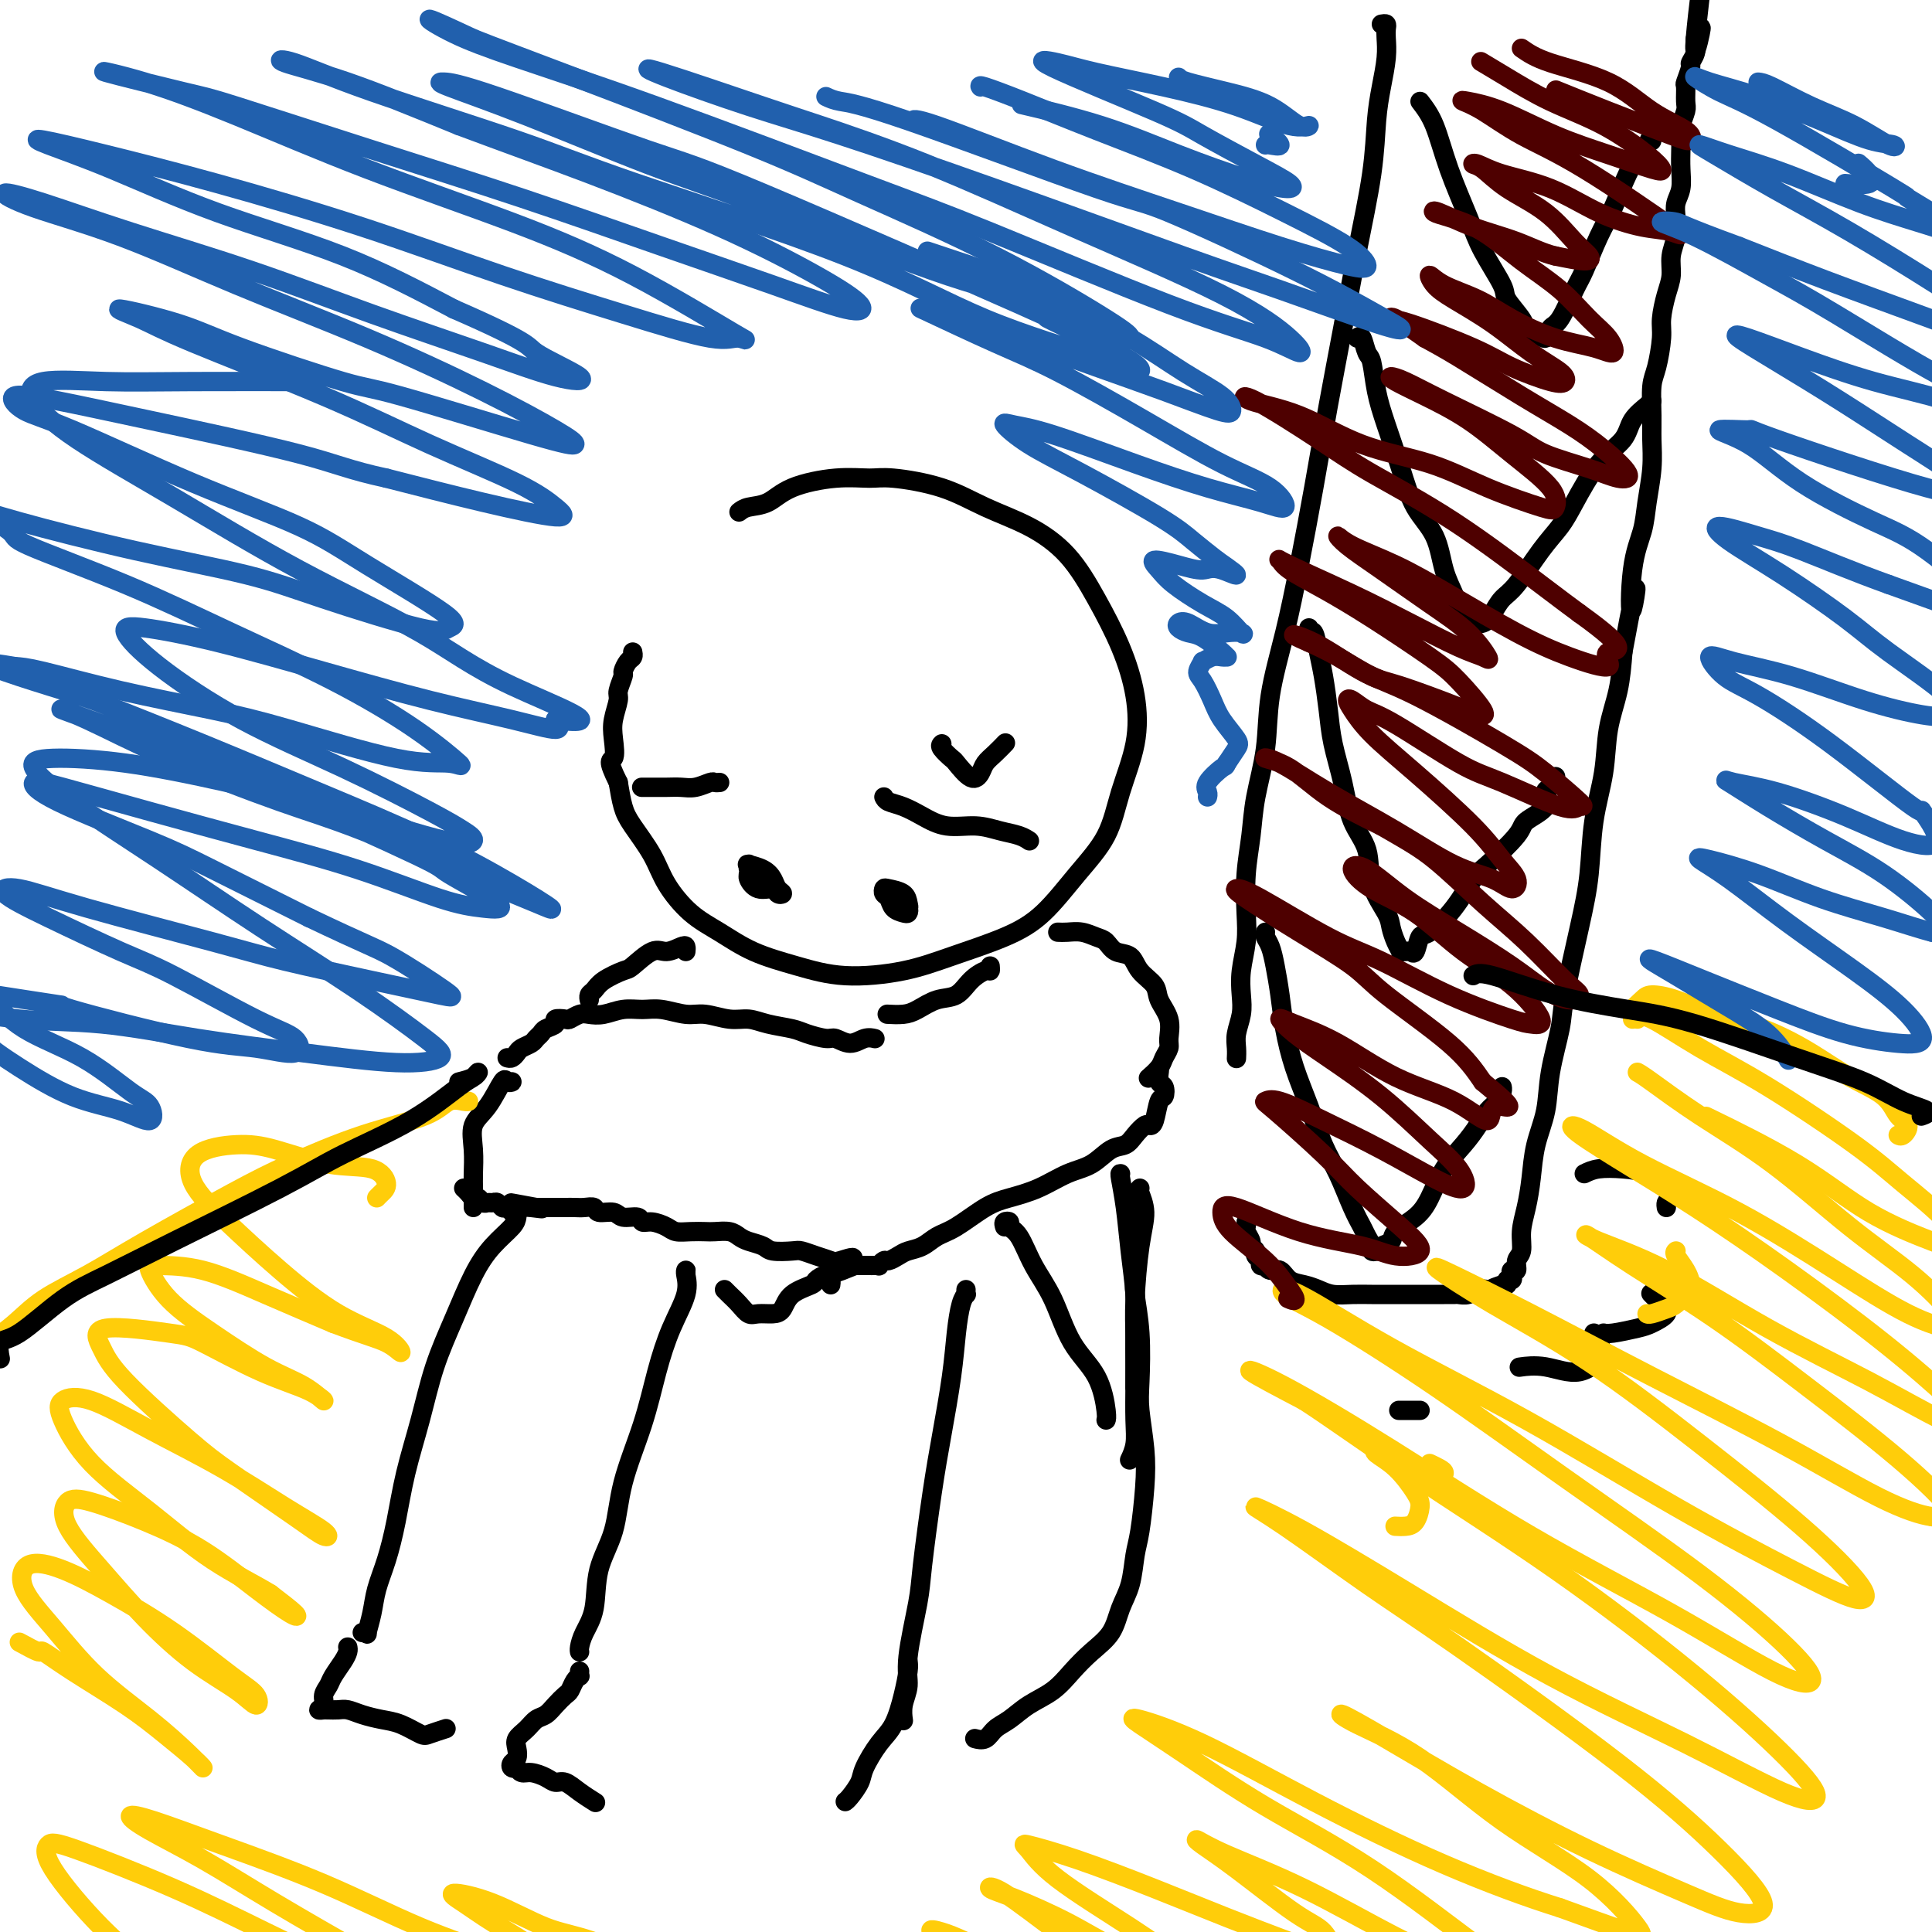 <svg viewBox='0 0 400 400' version='1.1' xmlns='http://www.w3.org/2000/svg' xmlns:xlink='http://www.w3.org/1999/xlink'><g fill='none' stroke='rgb(0,0,0)' stroke-width='4' stroke-linecap='round' stroke-linejoin='round'><path d='M153,106c0.484,-0.384 0.969,-0.768 2,-1c1.031,-0.232 2.609,-0.312 4,-1c1.391,-0.688 2.596,-1.984 5,-3c2.404,-1.016 6.008,-1.752 9,-2c2.992,-0.248 5.371,-0.007 7,0c1.629,0.007 2.507,-0.221 5,0c2.493,0.221 6.602,0.890 10,2c3.398,1.110 6.086,2.659 9,4c2.914,1.341 6.056,2.473 9,4c2.944,1.527 5.692,3.451 8,6c2.308,2.549 4.178,5.725 6,9c1.822,3.275 3.595,6.649 5,10c1.405,3.351 2.440,6.679 3,10c0.560,3.321 0.645,6.635 0,10c-0.645,3.365 -2.018,6.780 -3,10c-0.982,3.220 -1.572,6.245 -3,9c-1.428,2.755 -3.695,5.242 -6,8c-2.305,2.758 -4.647,5.788 -7,8c-2.353,2.212 -4.716,3.607 -8,5c-3.284,1.393 -7.489,2.786 -11,4c-3.511,1.214 -6.328,2.250 -10,3c-3.672,0.750 -8.200,1.214 -12,1c-3.800,-0.214 -6.874,-1.105 -10,-2c-3.126,-0.895 -6.306,-1.795 -9,-3c-2.694,-1.205 -4.903,-2.717 -7,-4c-2.097,-1.283 -4.081,-2.337 -6,-4c-1.919,-1.663 -3.771,-3.935 -5,-6c-1.229,-2.065 -1.835,-3.925 -3,-6c-1.165,-2.075 -2.891,-4.366 -4,-6c-1.109,-1.634 -1.603,-2.610 -2,-4c-0.397,-1.390 -0.699,-3.195 -1,-5'/><path d='M128,162c-2.552,-5.116 -1.431,-4.405 -1,-5c0.431,-0.595 0.172,-2.496 0,-4c-0.172,-1.504 -0.257,-2.611 0,-4c0.257,-1.389 0.856,-3.058 1,-4c0.144,-0.942 -0.168,-1.155 0,-2c0.168,-0.845 0.816,-2.321 1,-3c0.184,-0.679 -0.094,-0.560 0,-1c0.094,-0.440 0.561,-1.437 1,-2c0.439,-0.563 0.849,-0.690 1,-1c0.151,-0.310 0.043,-0.803 0,-1c-0.043,-0.197 -0.022,-0.099 0,0'/><path d='M286,5c0.421,-0.075 0.842,-0.150 1,0c0.158,0.150 0.053,0.524 0,1c-0.053,0.476 -0.054,1.052 0,2c0.054,0.948 0.163,2.266 0,4c-0.163,1.734 -0.599,3.885 -1,6c-0.401,2.115 -0.768,4.196 -1,7c-0.232,2.804 -0.330,6.332 -1,11c-0.670,4.668 -1.912,10.476 -3,16c-1.088,5.524 -2.023,10.765 -3,16c-0.977,5.235 -1.996,10.465 -3,16c-1.004,5.535 -1.994,11.375 -3,17c-1.006,5.625 -2.028,11.033 -3,16c-0.972,4.967 -1.895,9.491 -3,14c-1.105,4.509 -2.391,9.004 -3,13c-0.609,3.996 -0.542,7.495 -1,11c-0.458,3.505 -1.442,7.016 -2,10c-0.558,2.984 -0.689,5.441 -1,8c-0.311,2.559 -0.802,5.219 -1,8c-0.198,2.781 -0.105,5.681 0,8c0.105,2.319 0.220,4.056 0,6c-0.220,1.944 -0.777,4.096 -1,6c-0.223,1.904 -0.112,3.561 0,5c0.112,1.439 0.226,2.659 0,4c-0.226,1.341 -0.793,2.803 -1,4c-0.207,1.197 -0.056,2.130 0,3c0.056,0.870 0.016,1.677 0,2c-0.016,0.323 -0.008,0.161 0,0'/><path d='M258,253c0.033,0.364 0.065,0.727 0,1c-0.065,0.273 -0.229,0.454 0,1c0.229,0.546 0.850,1.455 1,2c0.150,0.545 -0.171,0.724 0,1c0.171,0.276 0.834,0.649 1,1c0.166,0.351 -0.166,0.681 0,1c0.166,0.319 0.831,0.626 1,1c0.169,0.374 -0.159,0.817 0,1c0.159,0.183 0.804,0.108 1,0c0.196,-0.108 -0.058,-0.250 0,0c0.058,0.250 0.427,0.893 1,1c0.573,0.107 1.349,-0.321 2,0c0.651,0.321 1.178,1.393 2,2c0.822,0.607 1.941,0.751 3,1c1.059,0.249 2.058,0.603 3,1c0.942,0.397 1.828,0.839 3,1c1.172,0.161 2.632,0.043 4,0c1.368,-0.043 2.645,-0.012 4,0c1.355,0.012 2.786,0.003 4,0c1.214,-0.003 2.209,-0.001 3,0c0.791,0.001 1.377,0.000 2,0c0.623,-0.000 1.284,0.000 2,0c0.716,-0.000 1.486,-0.000 2,0c0.514,0.000 0.771,0.001 1,0c0.229,-0.001 0.432,-0.004 1,0c0.568,0.004 1.503,0.015 2,0c0.497,-0.015 0.556,-0.056 1,0c0.444,0.056 1.273,0.207 2,0c0.727,-0.207 1.350,-0.774 2,-1c0.650,-0.226 1.325,-0.113 2,0'/><path d='M308,267c5.051,-0.095 1.678,0.167 1,0c-0.678,-0.167 1.339,-0.762 2,-1c0.661,-0.238 -0.033,-0.119 0,0c0.033,0.119 0.792,0.238 1,0c0.208,-0.238 -0.136,-0.833 0,-1c0.136,-0.167 0.753,0.092 1,0c0.247,-0.092 0.123,-0.537 0,-1c-0.123,-0.463 -0.244,-0.944 0,-1c0.244,-0.056 0.853,0.314 1,0c0.147,-0.314 -0.168,-1.313 0,-2c0.168,-0.687 0.817,-1.063 1,-2c0.183,-0.937 -0.102,-2.436 0,-4c0.102,-1.564 0.589,-3.194 1,-5c0.411,-1.806 0.744,-3.788 1,-6c0.256,-2.212 0.434,-4.652 1,-7c0.566,-2.348 1.520,-4.603 2,-7c0.480,-2.397 0.486,-4.937 1,-8c0.514,-3.063 1.537,-6.650 2,-9c0.463,-2.350 0.366,-3.461 1,-7c0.634,-3.539 2.000,-9.504 3,-14c1.000,-4.496 1.634,-7.522 2,-11c0.366,-3.478 0.466,-7.407 1,-11c0.534,-3.593 1.504,-6.850 2,-10c0.496,-3.150 0.518,-6.194 1,-9c0.482,-2.806 1.423,-5.373 2,-8c0.577,-2.627 0.788,-5.313 1,-8'/><path d='M336,135c3.886,-21.156 2.600,-11.045 2,-9c-0.600,2.045 -0.515,-3.975 0,-8c0.515,-4.025 1.459,-6.055 2,-8c0.541,-1.945 0.680,-3.805 1,-6c0.320,-2.195 0.820,-4.724 1,-7c0.180,-2.276 0.038,-4.300 0,-6c-0.038,-1.700 0.028,-3.075 0,-5c-0.028,-1.925 -0.148,-4.398 0,-6c0.148,-1.602 0.566,-2.332 1,-4c0.434,-1.668 0.886,-4.273 1,-6c0.114,-1.727 -0.109,-2.576 0,-4c0.109,-1.424 0.551,-3.424 1,-5c0.449,-1.576 0.904,-2.729 1,-4c0.096,-1.271 -0.167,-2.660 0,-4c0.167,-1.340 0.763,-2.630 1,-4c0.237,-1.370 0.116,-2.821 0,-4c-0.116,-1.179 -0.227,-2.088 0,-3c0.227,-0.912 0.792,-1.829 1,-3c0.208,-1.171 0.060,-2.597 0,-4c-0.060,-1.403 -0.030,-2.783 0,-4c0.030,-1.217 0.061,-2.270 0,-3c-0.061,-0.730 -0.214,-1.135 0,-2c0.214,-0.865 0.793,-2.190 1,-3c0.207,-0.810 0.040,-1.105 0,-2c-0.040,-0.895 0.046,-2.389 0,-3c-0.046,-0.611 -0.222,-0.338 0,-1c0.222,-0.662 0.844,-2.257 1,-3c0.156,-0.743 -0.154,-0.632 0,-1c0.154,-0.368 0.772,-1.214 1,-2c0.228,-0.786 0.065,-1.510 0,-2c-0.065,-0.490 -0.033,-0.745 0,-1'/><path d='M351,8c2.260,-19.603 0.410,-5.110 0,0c-0.410,5.110 0.620,0.837 1,-1c0.380,-1.837 0.108,-1.239 0,-1c-0.108,0.239 -0.054,0.120 0,0'/><path d='M262,193c-0.090,0.280 -0.179,0.561 0,1c0.179,0.439 0.628,1.038 1,2c0.372,0.962 0.669,2.288 1,4c0.331,1.712 0.696,3.812 1,6c0.304,2.188 0.545,4.466 1,7c0.455,2.534 1.122,5.325 2,8c0.878,2.675 1.965,5.234 3,8c1.035,2.766 2.017,5.738 3,8c0.983,2.262 1.966,3.814 3,6c1.034,2.186 2.118,5.006 3,7c0.882,1.994 1.560,3.162 2,4c0.440,0.838 0.641,1.346 1,2c0.359,0.654 0.874,1.455 1,2c0.126,0.545 -0.138,0.834 0,1c0.138,0.166 0.676,0.208 1,0c0.324,-0.208 0.432,-0.665 1,-1c0.568,-0.335 1.596,-0.549 2,-1c0.404,-0.451 0.184,-1.138 1,-2c0.816,-0.862 2.670,-1.900 4,-3c1.330,-1.100 2.138,-2.262 3,-4c0.862,-1.738 1.779,-4.051 3,-6c1.221,-1.949 2.748,-3.534 4,-5c1.252,-1.466 2.230,-2.813 3,-4c0.770,-1.187 1.331,-2.213 2,-3c0.669,-0.787 1.447,-1.335 2,-2c0.553,-0.665 0.880,-1.448 1,-2c0.120,-0.552 0.034,-0.872 0,-1c-0.034,-0.128 -0.017,-0.064 0,0'/><path d='M271,130c-0.089,0.516 -0.178,1.031 0,1c0.178,-0.031 0.624,-0.609 1,0c0.376,0.609 0.681,2.403 1,4c0.319,1.597 0.650,2.996 1,5c0.350,2.004 0.718,4.613 1,7c0.282,2.387 0.479,4.552 1,7c0.521,2.448 1.365,5.180 2,8c0.635,2.820 1.059,5.727 2,8c0.941,2.273 2.398,3.911 3,6c0.602,2.089 0.347,4.630 1,7c0.653,2.370 2.213,4.568 3,6c0.787,1.432 0.802,2.097 1,3c0.198,0.903 0.578,2.045 1,3c0.422,0.955 0.887,1.723 1,2c0.113,0.277 -0.124,0.063 0,0c0.124,-0.063 0.611,0.025 1,0c0.389,-0.025 0.680,-0.164 1,0c0.320,0.164 0.670,0.629 1,0c0.330,-0.629 0.640,-2.353 1,-3c0.360,-0.647 0.769,-0.218 2,-1c1.231,-0.782 3.282,-2.775 5,-5c1.718,-2.225 3.103,-4.682 4,-6c0.897,-1.318 1.308,-1.499 3,-3c1.692,-1.501 4.666,-4.323 6,-6c1.334,-1.677 1.026,-2.208 2,-3c0.974,-0.792 3.228,-1.845 4,-3c0.772,-1.155 0.063,-2.413 0,-3c-0.063,-0.587 0.522,-0.504 1,-1c0.478,-0.496 0.851,-1.570 1,-2c0.149,-0.430 0.075,-0.215 0,0'/><path d='M281,70c0.335,-0.317 0.669,-0.634 1,0c0.331,0.634 0.658,2.217 1,3c0.342,0.783 0.698,0.764 1,2c0.302,1.236 0.550,3.728 1,6c0.450,2.272 1.103,4.326 2,7c0.897,2.674 2.037,5.969 3,9c0.963,3.031 1.749,5.799 3,8c1.251,2.201 2.965,3.836 4,6c1.035,2.164 1.389,4.856 2,7c0.611,2.144 1.480,3.739 2,5c0.520,1.261 0.692,2.190 1,3c0.308,0.810 0.754,1.503 1,2c0.246,0.497 0.294,0.797 1,1c0.706,0.203 2.071,0.309 3,0c0.929,-0.309 1.421,-1.033 2,-2c0.579,-0.967 1.245,-2.176 2,-3c0.755,-0.824 1.600,-1.262 3,-3c1.400,-1.738 3.356,-4.775 5,-7c1.644,-2.225 2.978,-3.638 4,-5c1.022,-1.362 1.734,-2.673 3,-5c1.266,-2.327 3.085,-5.671 5,-8c1.915,-2.329 3.925,-3.643 5,-5c1.075,-1.357 1.216,-2.755 2,-4c0.784,-1.245 2.211,-2.335 3,-3c0.789,-0.665 0.940,-0.904 1,-1c0.060,-0.096 0.030,-0.048 0,0'/><path d='M294,21c1.034,1.355 2.068,2.709 3,5c0.932,2.291 1.764,5.518 3,9c1.236,3.482 2.878,7.219 4,10c1.122,2.781 1.725,4.605 3,7c1.275,2.395 3.223,5.362 4,7c0.777,1.638 0.383,1.947 1,3c0.617,1.053 2.245,2.850 3,4c0.755,1.150 0.638,1.655 1,2c0.362,0.345 1.203,0.531 2,1c0.797,0.469 1.550,1.220 2,1c0.450,-0.220 0.599,-1.412 1,-2c0.401,-0.588 1.055,-0.573 2,-2c0.945,-1.427 2.181,-4.295 3,-6c0.819,-1.705 1.221,-2.247 2,-4c0.779,-1.753 1.935,-4.716 3,-7c1.065,-2.284 2.041,-3.888 3,-6c0.959,-2.112 1.903,-4.730 3,-7c1.097,-2.270 2.346,-4.191 3,-5c0.654,-0.809 0.711,-0.505 1,-1c0.289,-0.495 0.809,-1.787 1,-2c0.191,-0.213 0.055,0.653 0,1c-0.055,0.347 -0.027,0.173 0,0'/><path d='M219,193c0.583,0.026 1.166,0.053 2,0c0.834,-0.053 1.918,-0.184 3,0c1.082,0.184 2.161,0.685 3,1c0.839,0.315 1.437,0.444 2,1c0.563,0.556 1.091,1.541 2,2c0.909,0.459 2.199,0.394 3,1c0.801,0.606 1.115,1.885 2,3c0.885,1.115 2.343,2.066 3,3c0.657,0.934 0.512,1.850 1,3c0.488,1.150 1.607,2.534 2,4c0.393,1.466 0.059,3.013 0,4c-0.059,0.987 0.155,1.414 0,2c-0.155,0.586 -0.681,1.332 -1,2c-0.319,0.668 -0.432,1.257 -1,2c-0.568,0.743 -1.591,1.641 -2,2c-0.409,0.359 -0.205,0.180 0,0'/><path d='M240,222c0.029,-0.212 0.057,-0.425 0,0c-0.057,0.425 -0.200,1.487 0,2c0.200,0.513 0.744,0.478 1,1c0.256,0.522 0.224,1.603 0,2c-0.224,0.397 -0.641,0.112 -1,1c-0.359,0.888 -0.662,2.949 -1,4c-0.338,1.051 -0.712,1.092 -1,1c-0.288,-0.092 -0.491,-0.316 -1,0c-0.509,0.316 -1.324,1.172 -2,2c-0.676,0.828 -1.214,1.629 -2,2c-0.786,0.371 -1.819,0.312 -3,1c-1.181,0.688 -2.508,2.122 -4,3c-1.492,0.878 -3.147,1.202 -5,2c-1.853,0.798 -3.903,2.072 -6,3c-2.097,0.928 -4.241,1.509 -6,2c-1.759,0.491 -3.132,0.891 -5,2c-1.868,1.109 -4.229,2.927 -6,4c-1.771,1.073 -2.951,1.402 -4,2c-1.049,0.598 -1.969,1.466 -3,2c-1.031,0.534 -2.175,0.735 -3,1c-0.825,0.265 -1.330,0.593 -2,1c-0.670,0.407 -1.503,0.894 -2,1c-0.497,0.106 -0.658,-0.168 -1,0c-0.342,0.168 -0.865,0.777 -1,1c-0.135,0.223 0.117,0.060 0,0c-0.117,-0.060 -0.605,-0.016 -1,0c-0.395,0.016 -0.697,0.004 -1,0c-0.303,-0.004 -0.607,-0.001 -1,0c-0.393,0.001 -0.875,0.000 -1,0c-0.125,-0.000 0.107,-0.000 0,0c-0.107,0.000 -0.554,0.000 -1,0'/><path d='M177,262c-8.791,3.644 -2.768,0.255 -1,-1c1.768,-1.255 -0.717,-0.375 -2,0c-1.283,0.375 -1.363,0.245 -2,0c-0.637,-0.245 -1.832,-0.604 -3,-1c-1.168,-0.396 -2.308,-0.827 -3,-1c-0.692,-0.173 -0.934,-0.088 -2,0c-1.066,0.088 -2.956,0.177 -4,0c-1.044,-0.177 -1.242,-0.622 -2,-1c-0.758,-0.378 -2.075,-0.690 -3,-1c-0.925,-0.310 -1.458,-0.619 -2,-1c-0.542,-0.381 -1.094,-0.833 -2,-1c-0.906,-0.167 -2.167,-0.047 -3,0c-0.833,0.047 -1.238,0.023 -2,0c-0.762,-0.023 -1.882,-0.043 -3,0c-1.118,0.043 -2.234,0.151 -3,0c-0.766,-0.151 -1.182,-0.561 -2,-1c-0.818,-0.439 -2.038,-0.906 -3,-1c-0.962,-0.094 -1.666,0.186 -2,0c-0.334,-0.186 -0.298,-0.838 -1,-1c-0.702,-0.162 -2.141,0.167 -3,0c-0.859,-0.167 -1.136,-0.829 -2,-1c-0.864,-0.171 -2.314,0.150 -3,0c-0.686,-0.150 -0.607,-0.772 -1,-1c-0.393,-0.228 -1.257,-0.061 -2,0c-0.743,0.061 -1.364,0.016 -2,0c-0.636,-0.016 -1.286,-0.004 -2,0c-0.714,0.004 -1.490,0.001 -2,0c-0.510,-0.001 -0.753,-0.000 -1,0c-0.247,0.000 -0.499,0.000 -1,0c-0.501,-0.000 -1.250,-0.000 -2,0'/><path d='M111,250c-10.177,-1.856 -2.620,-0.497 0,0c2.620,0.497 0.303,0.133 -1,0c-1.303,-0.133 -1.592,-0.035 -2,0c-0.408,0.035 -0.935,0.005 -1,0c-0.065,-0.005 0.334,0.013 0,0c-0.334,-0.013 -1.399,-0.056 -2,0c-0.601,0.056 -0.738,0.212 -1,0c-0.262,-0.212 -0.647,-0.793 -1,-1c-0.353,-0.207 -0.672,-0.041 -1,0c-0.328,0.041 -0.665,-0.044 -1,0c-0.335,0.044 -0.668,0.218 -1,0c-0.332,-0.218 -0.664,-0.829 -1,-1c-0.336,-0.171 -0.678,0.099 -1,0c-0.322,-0.099 -0.625,-0.565 -1,-1c-0.375,-0.435 -0.821,-0.839 -1,-1c-0.179,-0.161 -0.089,-0.081 0,0'/><path d='M105,219c0.325,0.089 0.650,0.179 1,0c0.350,-0.179 0.724,-0.625 1,-1c0.276,-0.375 0.454,-0.678 1,-1c0.546,-0.322 1.461,-0.663 2,-1c0.539,-0.337 0.703,-0.668 1,-1c0.297,-0.332 0.728,-0.664 1,-1c0.272,-0.336 0.387,-0.678 1,-1c0.613,-0.322 1.726,-0.626 2,-1c0.274,-0.374 -0.289,-0.818 0,-1c0.289,-0.182 1.430,-0.100 2,0c0.570,0.100 0.567,0.219 1,0c0.433,-0.219 1.301,-0.776 2,-1c0.699,-0.224 1.228,-0.114 2,0c0.772,0.114 1.788,0.231 3,0c1.212,-0.231 2.619,-0.809 4,-1c1.381,-0.191 2.736,0.005 4,0c1.264,-0.005 2.438,-0.212 4,0c1.562,0.212 3.511,0.844 5,1c1.489,0.156 2.517,-0.166 4,0c1.483,0.166 3.420,0.818 5,1c1.580,0.182 2.801,-0.105 4,0c1.199,0.105 2.375,0.601 4,1c1.625,0.399 3.698,0.700 5,1c1.302,0.300 1.833,0.598 3,1c1.167,0.402 2.972,0.906 4,1c1.028,0.094 1.281,-0.224 2,0c0.719,0.224 1.904,0.988 3,1c1.096,0.012 2.103,-0.727 3,-1c0.897,-0.273 1.685,-0.078 2,0c0.315,0.078 0.158,0.039 0,0'/><path d='M205,200c0.040,0.460 0.080,0.920 0,1c-0.080,0.080 -0.279,-0.221 -1,0c-0.721,0.221 -1.963,0.963 -3,2c-1.037,1.037 -1.869,2.369 -3,3c-1.131,0.631 -2.563,0.561 -4,1c-1.437,0.439 -2.880,1.386 -4,2c-1.120,0.614 -1.917,0.896 -3,1c-1.083,0.104 -2.452,0.030 -3,0c-0.548,-0.030 -0.274,-0.015 0,0'/><path d='M142,197c0.039,-0.386 0.077,-0.772 0,-1c-0.077,-0.228 -0.270,-0.297 -1,0c-0.730,0.297 -1.999,0.961 -3,1c-1.001,0.039 -1.735,-0.547 -3,0c-1.265,0.547 -3.061,2.226 -4,3c-0.939,0.774 -1.022,0.642 -2,1c-0.978,0.358 -2.850,1.206 -4,2c-1.150,0.794 -1.576,1.532 -2,2c-0.424,0.468 -0.845,0.664 -1,1c-0.155,0.336 -0.044,0.810 0,1c0.044,0.190 0.022,0.095 0,0'/><path d='M150,267c0.246,0.257 0.492,0.514 1,1c0.508,0.486 1.277,1.201 2,2c0.723,0.799 1.399,1.683 2,2c0.601,0.317 1.128,0.068 2,0c0.872,-0.068 2.088,0.046 3,0c0.912,-0.046 1.519,-0.251 2,-1c0.481,-0.749 0.837,-2.040 2,-3c1.163,-0.960 3.135,-1.588 4,-2c0.865,-0.412 0.624,-0.608 1,-1c0.376,-0.392 1.369,-0.981 2,-1c0.631,-0.019 0.901,0.533 1,1c0.099,0.467 0.028,0.848 0,1c-0.028,0.152 -0.014,0.076 0,0'/><path d='M106,251c0.418,-0.076 0.836,-0.152 1,0c0.164,0.152 0.075,0.532 0,1c-0.075,0.468 -0.134,1.022 -1,2c-0.866,0.978 -2.538,2.378 -4,4c-1.462,1.622 -2.713,3.465 -4,6c-1.287,2.535 -2.610,5.760 -4,9c-1.390,3.240 -2.847,6.493 -4,10c-1.153,3.507 -2.000,7.266 -3,11c-1.000,3.734 -2.151,7.442 -3,11c-0.849,3.558 -1.394,6.965 -2,10c-0.606,3.035 -1.272,5.699 -2,8c-0.728,2.301 -1.519,4.238 -2,6c-0.481,1.762 -0.651,3.348 -1,5c-0.349,1.652 -0.877,3.371 -1,4c-0.123,0.629 0.159,0.169 0,0c-0.159,-0.169 -0.760,-0.048 -1,0c-0.240,0.048 -0.120,0.024 0,0'/><path d='M72,341c0.058,0.274 0.117,0.549 0,1c-0.117,0.451 -0.408,1.080 -1,2c-0.592,0.920 -1.484,2.131 -2,3c-0.516,0.869 -0.656,1.396 -1,2c-0.344,0.604 -0.891,1.286 -1,2c-0.109,0.714 0.222,1.459 0,2c-0.222,0.541 -0.996,0.877 -1,1c-0.004,0.123 0.761,0.032 1,0c0.239,-0.032 -0.047,-0.006 0,0c0.047,0.006 0.427,-0.009 1,0c0.573,0.009 1.338,0.043 2,0c0.662,-0.043 1.221,-0.162 2,0c0.779,0.162 1.779,0.605 3,1c1.221,0.395 2.664,0.743 4,1c1.336,0.257 2.565,0.422 4,1c1.435,0.578 3.075,1.567 4,2c0.925,0.433 1.134,0.309 2,0c0.866,-0.309 2.390,-0.803 3,-1c0.610,-0.197 0.305,-0.099 0,0'/><path d='M142,264c-0.005,-0.414 -0.010,-0.827 0,-1c0.010,-0.173 0.036,-0.105 0,0c-0.036,0.105 -0.133,0.248 0,1c0.133,0.752 0.495,2.111 0,4c-0.495,1.889 -1.846,4.306 -3,7c-1.154,2.694 -2.110,5.666 -3,9c-0.890,3.334 -1.715,7.031 -3,11c-1.285,3.969 -3.030,8.211 -4,12c-0.970,3.789 -1.164,7.127 -2,10c-0.836,2.873 -2.315,5.281 -3,8c-0.685,2.719 -0.576,5.748 -1,8c-0.424,2.252 -1.382,3.727 -2,5c-0.618,1.273 -0.897,2.343 -1,3c-0.103,0.657 -0.029,0.902 0,1c0.029,0.098 0.015,0.049 0,0'/><path d='M120,346c-0.023,0.438 -0.047,0.876 0,1c0.047,0.124 0.164,-0.066 0,0c-0.164,0.066 -0.610,0.389 -1,1c-0.390,0.611 -0.723,1.511 -1,2c-0.277,0.489 -0.496,0.568 -1,1c-0.504,0.432 -1.291,1.218 -2,2c-0.709,0.782 -1.339,1.560 -2,2c-0.661,0.440 -1.353,0.541 -2,1c-0.647,0.459 -1.249,1.274 -2,2c-0.751,0.726 -1.652,1.361 -2,2c-0.348,0.639 -0.142,1.282 0,2c0.142,0.718 0.219,1.512 0,2c-0.219,0.488 -0.736,0.671 -1,1c-0.264,0.329 -0.276,0.806 0,1c0.276,0.194 0.840,0.107 1,0c0.160,-0.107 -0.084,-0.235 0,0c0.084,0.235 0.497,0.832 1,1c0.503,0.168 1.096,-0.093 2,0c0.904,0.093 2.120,0.540 3,1c0.880,0.460 1.424,0.933 2,1c0.576,0.067 1.185,-0.271 2,0c0.815,0.271 1.835,1.150 3,2c1.165,0.850 2.476,1.671 3,2c0.524,0.329 0.262,0.164 0,0'/><path d='M200,267c-0.023,0.448 -0.047,0.897 0,1c0.047,0.103 0.164,-0.139 0,0c-0.164,0.139 -0.610,0.660 -1,2c-0.390,1.340 -0.724,3.499 -1,6c-0.276,2.501 -0.492,5.345 -1,9c-0.508,3.655 -1.307,8.122 -2,12c-0.693,3.878 -1.281,7.166 -2,12c-0.719,4.834 -1.570,11.212 -2,15c-0.430,3.788 -0.441,4.984 -1,8c-0.559,3.016 -1.666,7.852 -2,11c-0.334,3.148 0.106,4.607 0,6c-0.106,1.393 -0.759,2.721 -1,4c-0.241,1.279 -0.069,2.508 0,3c0.069,0.492 0.034,0.246 0,0'/><path d='M188,344c0.071,0.438 0.141,0.876 0,2c-0.141,1.124 -0.495,2.933 -1,5c-0.505,2.067 -1.161,4.392 -2,6c-0.839,1.608 -1.861,2.497 -3,4c-1.139,1.503 -2.396,3.618 -3,5c-0.604,1.382 -0.554,2.030 -1,3c-0.446,0.970 -1.389,2.261 -2,3c-0.611,0.739 -0.889,0.925 -1,1c-0.111,0.075 -0.056,0.037 0,0'/><path d='M232,243c-0.091,-0.046 -0.182,-0.091 0,1c0.182,1.091 0.637,3.320 1,6c0.363,2.680 0.633,5.811 1,9c0.367,3.189 0.830,6.435 1,9c0.170,2.565 0.045,4.451 0,7c-0.045,2.549 -0.012,5.763 0,8c0.012,2.237 0.003,3.496 0,4c-0.003,0.504 -0.002,0.252 0,0'/><path d='M236,246c-0.135,0.106 -0.271,0.212 0,1c0.271,0.788 0.948,2.259 1,4c0.052,1.741 -0.522,3.753 -1,7c-0.478,3.247 -0.859,7.730 -1,11c-0.141,3.270 -0.041,5.329 0,8c0.041,2.671 0.025,5.956 0,9c-0.025,3.044 -0.058,5.847 0,8c0.058,2.153 0.208,3.657 0,5c-0.208,1.343 -0.774,2.527 -1,3c-0.226,0.473 -0.113,0.237 0,0'/><path d='M235,264c0.030,0.254 0.060,0.507 0,1c-0.060,0.493 -0.209,1.224 0,3c0.209,1.776 0.775,4.595 1,8c0.225,3.405 0.110,7.394 0,10c-0.110,2.606 -0.215,3.829 0,6c0.215,2.171 0.749,5.290 1,8c0.251,2.710 0.219,5.010 0,8c-0.219,2.990 -0.623,6.669 -1,9c-0.377,2.331 -0.726,3.312 -1,5c-0.274,1.688 -0.474,4.082 -1,6c-0.526,1.918 -1.378,3.360 -2,5c-0.622,1.640 -1.016,3.478 -2,5c-0.984,1.522 -2.560,2.729 -4,4c-1.440,1.271 -2.746,2.605 -4,4c-1.254,1.395 -2.457,2.851 -4,4c-1.543,1.149 -3.426,1.993 -5,3c-1.574,1.007 -2.839,2.179 -4,3c-1.161,0.821 -2.218,1.292 -3,2c-0.782,0.708 -1.287,1.652 -2,2c-0.713,0.348 -1.632,0.099 -2,0c-0.368,-0.099 -0.184,-0.050 0,0'/><path d='M208,254c-0.125,-0.398 -0.250,-0.797 0,-1c0.250,-0.203 0.874,-0.211 1,0c0.126,0.211 -0.247,0.642 0,1c0.247,0.358 1.112,0.644 2,2c0.888,1.356 1.797,3.781 3,6c1.203,2.219 2.701,4.230 4,7c1.299,2.770 2.401,6.297 4,9c1.599,2.703 3.697,4.580 5,7c1.303,2.420 1.812,5.382 2,7c0.188,1.618 0.054,1.891 0,2c-0.054,0.109 -0.027,0.055 0,0'/><path d='M105,224c0.523,-0.034 1.047,-0.068 1,0c-0.047,0.068 -0.664,0.239 -1,0c-0.336,-0.239 -0.391,-0.888 -1,0c-0.609,0.888 -1.771,3.315 -3,5c-1.229,1.685 -2.526,2.630 -3,4c-0.474,1.370 -0.127,3.166 0,5c0.127,1.834 0.034,3.707 0,5c-0.034,1.293 -0.009,2.007 0,3c0.009,0.993 0.002,2.266 0,3c-0.002,0.734 -0.001,0.928 0,1c0.001,0.072 0.000,0.020 0,0c-0.000,-0.020 -0.000,-0.010 0,0'/><path d='M328,243c0.836,-0.407 1.672,-0.815 3,-1c1.328,-0.185 3.148,-0.148 5,0c1.852,0.148 3.736,0.407 5,1c1.264,0.593 1.908,1.522 3,2c1.092,0.478 2.632,0.507 3,1c0.368,0.493 -0.438,1.452 -1,2c-0.562,0.548 -0.882,0.686 -1,1c-0.118,0.314 -0.034,0.804 0,1c0.034,0.196 0.017,0.098 0,0'/><path d='M342,268c-0.176,-0.180 -0.351,-0.361 0,0c0.351,0.361 1.230,1.263 2,2c0.770,0.737 1.432,1.308 1,2c-0.432,0.692 -1.958,1.506 -3,2c-1.042,0.494 -1.599,0.669 -3,1c-1.401,0.331 -3.646,0.820 -5,1c-1.354,0.180 -1.815,0.051 -2,0c-0.185,-0.051 -0.092,-0.026 0,0'/><path d='M330,276c0.730,1.551 1.460,3.102 2,4c0.540,0.898 0.890,1.145 1,1c0.110,-0.145 -0.020,-0.680 -1,0c-0.980,0.680 -2.809,2.574 -5,3c-2.191,0.426 -4.744,-0.616 -7,-1c-2.256,-0.384 -4.216,-0.110 -5,0c-0.784,0.110 -0.392,0.055 0,0'/><path d='M293,292c0.560,0.000 1.120,0.000 1,0c-0.120,0.000 -0.919,0.000 -1,0c-0.081,0.000 0.555,0.000 0,0c-0.555,-0.000 -2.301,0.000 -3,0c-0.699,0.000 -0.349,0.000 0,0'/></g>
<g fill='none' stroke='rgb(255,205,10)' stroke-width='4' stroke-linecap='round' stroke-linejoin='round'><path d='M338,211c0.052,-0.361 0.104,-0.722 0,-1c-0.104,-0.278 -0.363,-0.471 0,-1c0.363,-0.529 1.349,-1.392 2,-2c0.651,-0.608 0.969,-0.961 2,-1c1.031,-0.039 2.776,0.236 5,1c2.224,0.764 4.928,2.016 8,3c3.072,0.984 6.513,1.699 10,3c3.487,1.301 7.020,3.188 10,5c2.980,1.812 5.409,3.551 8,5c2.591,1.449 5.346,2.609 7,4c1.654,1.391 2.208,3.014 3,4c0.792,0.986 1.820,1.337 2,2c0.180,0.663 -0.490,1.640 -1,2c-0.510,0.360 -0.860,0.103 -1,0c-0.140,-0.103 -0.070,-0.051 0,0'/><path d='M347,259c-0.192,0.162 -0.383,0.323 0,1c0.383,0.677 1.341,1.869 2,3c0.659,1.131 1.017,2.202 1,3c-0.017,0.798 -0.411,1.324 -1,2c-0.589,0.676 -1.373,1.502 -2,2c-0.627,0.498 -1.096,0.670 -2,1c-0.904,0.330 -2.243,0.820 -3,1c-0.757,0.180 -0.930,0.052 -1,0c-0.070,-0.052 -0.035,-0.026 0,0'/><path d='M296,303c0.709,0.336 1.418,0.672 2,1c0.582,0.328 1.036,0.646 1,1c-0.036,0.354 -0.563,0.742 -1,1c-0.437,0.258 -0.783,0.384 -2,0c-1.217,-0.384 -3.306,-1.278 -5,-2c-1.694,-0.722 -2.995,-1.271 -4,-2c-1.005,-0.729 -1.716,-1.637 -2,-2c-0.284,-0.363 -0.142,-0.182 0,0'/><path d='M285,300c-0.341,0.216 -0.682,0.432 0,1c0.682,0.568 2.387,1.487 4,3c1.613,1.513 3.132,3.621 4,5c0.868,1.379 1.083,2.030 1,3c-0.083,0.970 -0.466,2.260 -1,3c-0.534,0.740 -1.221,0.930 -2,1c-0.779,0.070 -1.651,0.020 -2,0c-0.349,-0.020 -0.174,-0.010 0,0'/><path d='M96,228c0.465,-0.019 0.929,-0.037 1,0c0.071,0.037 -0.253,0.130 -1,0c-0.747,-0.130 -1.917,-0.483 -3,0c-1.083,0.483 -2.078,1.804 -5,3c-2.922,1.196 -7.772,2.269 -13,4c-5.228,1.731 -10.834,4.121 -15,6c-4.166,1.879 -6.892,3.247 -12,6c-5.108,2.753 -12.596,6.890 -18,10c-5.404,3.110 -8.722,5.194 -12,7c-3.278,1.806 -6.514,3.334 -9,5c-2.486,1.666 -4.222,3.468 -6,5c-1.778,1.532 -3.597,2.793 -5,4c-1.403,1.207 -2.391,2.361 -3,3c-0.609,0.639 -0.839,0.763 -1,1c-0.161,0.237 -0.253,0.586 0,1c0.253,0.414 0.851,0.895 1,1c0.149,0.105 -0.152,-0.164 0,0c0.152,0.164 0.758,0.761 1,1c0.242,0.239 0.121,0.119 0,0'/><path d='M339,211c0.431,-0.521 0.862,-1.042 3,0c2.138,1.042 5.984,3.645 10,6c4.016,2.355 8.203,4.460 14,8c5.797,3.540 13.205,8.514 18,12c4.795,3.486 6.977,5.483 10,8c3.023,2.517 6.887,5.553 9,8c2.113,2.447 2.476,4.304 2,5c-0.476,0.696 -1.791,0.231 -5,-1c-3.209,-1.231 -8.314,-3.227 -13,-6c-4.686,-2.773 -8.954,-6.324 -15,-10c-6.046,-3.676 -13.870,-7.479 -17,-9c-3.130,-1.521 -1.565,-0.761 0,0'/><path d='M339,222c0.484,0.268 0.969,0.536 3,2c2.031,1.464 5.609,4.124 10,7c4.391,2.876 9.596,5.967 15,10c5.404,4.033 11.008,9.009 16,13c4.992,3.991 9.371,6.996 13,10c3.629,3.004 6.509,6.005 8,8c1.491,1.995 1.594,2.984 0,3c-1.594,0.016 -4.884,-0.942 -9,-3c-4.116,-2.058 -9.056,-5.217 -15,-9c-5.944,-3.783 -12.891,-8.189 -20,-12c-7.109,-3.811 -14.378,-7.025 -20,-10c-5.622,-2.975 -9.596,-5.710 -12,-7c-2.404,-1.290 -3.237,-1.134 -2,0c1.237,1.134 4.545,3.246 9,6c4.455,2.754 10.057,6.151 16,10c5.943,3.849 12.228,8.150 19,13c6.772,4.850 14.031,10.248 20,15c5.969,4.752 10.649,8.858 14,12c3.351,3.142 5.372,5.321 5,6c-0.372,0.679 -3.139,-0.143 -7,-2c-3.861,-1.857 -8.816,-4.750 -15,-8c-6.184,-3.250 -13.598,-6.856 -21,-11c-7.402,-4.144 -14.793,-8.824 -21,-12c-6.207,-3.176 -11.230,-4.846 -14,-6c-2.770,-1.154 -3.286,-1.791 -2,-1c1.286,0.791 4.373,3.011 9,6c4.627,2.989 10.792,6.746 17,11c6.208,4.254 12.458,9.006 19,14c6.542,4.994 13.377,10.229 19,15c5.623,4.771 10.035,9.077 11,11c0.965,1.923 -1.518,1.461 -4,1'/><path d='M400,314c-2.244,-0.263 -5.853,-1.422 -11,-4c-5.147,-2.578 -11.831,-6.576 -20,-11c-8.169,-4.424 -17.823,-9.273 -27,-14c-9.177,-4.727 -17.877,-9.333 -25,-13c-7.123,-3.667 -12.668,-6.394 -16,-8c-3.332,-1.606 -4.452,-2.091 -3,-1c1.452,1.091 5.476,3.758 11,7c5.524,3.242 12.549,7.058 20,12c7.451,4.942 15.328,11.009 23,17c7.672,5.991 15.140,11.904 21,17c5.860,5.096 10.112,9.374 12,12c1.888,2.626 1.411,3.601 -1,3c-2.411,-0.601 -6.758,-2.779 -13,-6c-6.242,-3.221 -14.381,-7.485 -24,-13c-9.619,-5.515 -20.718,-12.282 -31,-18c-10.282,-5.718 -19.748,-10.388 -28,-15c-8.252,-4.612 -15.290,-9.168 -19,-11c-3.710,-1.832 -4.090,-0.941 -3,0c1.090,0.941 3.652,1.933 9,5c5.348,3.067 13.483,8.210 22,14c8.517,5.790 17.416,12.229 27,19c9.584,6.771 19.854,13.876 28,20c8.146,6.124 14.169,11.267 18,15c3.831,3.733 5.471,6.056 5,7c-0.471,0.944 -3.053,0.510 -8,-2c-4.947,-2.510 -12.259,-7.098 -21,-12c-8.741,-4.902 -18.911,-10.120 -29,-16c-10.089,-5.880 -20.096,-12.421 -29,-18c-8.904,-5.579 -16.705,-10.194 -22,-13c-5.295,-2.806 -8.084,-3.802 -7,-3c1.084,0.802 6.042,3.401 11,6'/><path d='M270,290c5.261,3.405 12.913,8.916 22,15c9.087,6.084 19.610,12.740 30,20c10.390,7.260 20.647,15.123 29,22c8.353,6.877 14.802,12.768 19,17c4.198,4.232 6.143,6.806 6,8c-0.143,1.194 -2.375,1.009 -7,-1c-4.625,-2.009 -11.642,-5.843 -20,-10c-8.358,-4.157 -18.055,-8.636 -28,-14c-9.945,-5.364 -20.136,-11.614 -29,-17c-8.864,-5.386 -16.399,-9.909 -22,-13c-5.601,-3.091 -9.266,-4.750 -10,-5c-0.734,-0.250 1.464,0.910 6,4c4.536,3.090 11.409,8.109 17,12c5.591,3.891 9.899,6.652 19,13c9.101,6.348 22.994,16.281 33,24c10.006,7.719 16.124,13.225 21,18c4.876,4.775 8.509,8.821 9,11c0.491,2.179 -2.161,2.492 -5,2c-2.839,-0.492 -5.866,-1.790 -11,-4c-5.134,-2.210 -12.375,-5.331 -20,-9c-7.625,-3.669 -15.633,-7.885 -23,-12c-7.367,-4.115 -14.095,-8.128 -19,-11c-4.905,-2.872 -7.989,-4.601 -9,-5c-1.011,-0.399 0.052,0.534 3,2c2.948,1.466 7.780,3.465 13,7c5.220,3.535 10.827,8.608 17,13c6.173,4.392 12.912,8.105 18,12c5.088,3.895 8.524,7.972 10,10c1.476,2.028 0.993,2.008 -2,1c-2.993,-1.008 -8.497,-3.004 -14,-5'/><path d='M323,395c-6.592,-2.042 -15.071,-5.146 -24,-9c-8.929,-3.854 -18.308,-8.458 -27,-13c-8.692,-4.542 -16.696,-9.020 -23,-12c-6.304,-2.980 -10.910,-4.460 -13,-5c-2.090,-0.540 -1.666,-0.139 0,1c1.666,1.139 4.575,3.017 9,6c4.425,2.983 10.366,7.072 17,11c6.634,3.928 13.961,7.693 22,13c8.039,5.307 16.789,12.154 22,16c5.211,3.846 6.881,4.691 8,6c1.119,1.309 1.686,3.081 0,3c-1.686,-0.081 -5.626,-2.015 -10,-4c-4.374,-1.985 -9.183,-4.019 -15,-7c-5.817,-2.981 -12.643,-6.907 -19,-10c-6.357,-3.093 -12.245,-5.351 -16,-7c-3.755,-1.649 -5.375,-2.687 -6,-3c-0.625,-0.313 -0.253,0.100 1,1c1.253,0.900 3.387,2.286 7,5c3.613,2.714 8.703,6.755 12,9c3.297,2.245 4.799,2.693 6,4c1.201,1.307 2.101,3.473 1,4c-1.101,0.527 -4.201,-0.584 -8,-2c-3.799,-1.416 -8.295,-3.136 -13,-5c-4.705,-1.864 -9.619,-3.872 -15,-6c-5.381,-2.128 -11.230,-4.374 -16,-6c-4.770,-1.626 -8.461,-2.630 -10,-3c-1.539,-0.370 -0.926,-0.105 0,1c0.926,1.105 2.166,3.049 6,6c3.834,2.951 10.263,6.910 15,10c4.737,3.090 7.782,5.311 10,7c2.218,1.689 3.609,2.844 5,4'/><path d='M249,410c5.791,4.906 2.269,3.172 0,2c-2.269,-1.172 -3.285,-1.781 -6,-3c-2.715,-1.219 -7.128,-3.048 -11,-5c-3.872,-1.952 -7.203,-4.029 -11,-6c-3.797,-1.971 -8.059,-3.838 -11,-5c-2.941,-1.162 -4.560,-1.619 -5,-2c-0.440,-0.381 0.299,-0.686 3,1c2.701,1.686 7.366,5.365 11,8c3.634,2.635 6.239,4.228 9,6c2.761,1.772 5.678,3.725 7,5c1.322,1.275 1.050,1.873 0,2c-1.050,0.127 -2.878,-0.218 -5,-1c-2.122,-0.782 -4.539,-2.003 -8,-3c-3.461,-0.997 -7.965,-1.771 -12,-3c-4.035,-1.229 -7.601,-2.912 -10,-4c-2.399,-1.088 -3.631,-1.582 -5,-2c-1.369,-0.418 -2.875,-0.760 -2,0c0.875,0.760 4.130,2.622 6,4c1.870,1.378 2.355,2.274 3,3c0.645,0.726 1.452,1.284 2,2c0.548,0.716 0.839,1.590 0,2c-0.839,0.410 -2.808,0.356 -5,0c-2.192,-0.356 -4.608,-1.015 -8,-2c-3.392,-0.985 -7.762,-2.298 -11,-3c-3.238,-0.702 -5.344,-0.793 -7,-1c-1.656,-0.207 -2.861,-0.528 -3,0c-0.139,0.528 0.789,1.907 2,3c1.211,1.093 2.706,1.901 4,3c1.294,1.099 2.387,2.488 3,3c0.613,0.512 0.747,0.146 0,0c-0.747,-0.146 -2.373,-0.073 -4,0'/><path d='M175,414c-1.581,-0.233 -3.533,-0.817 -6,-2c-2.467,-1.183 -5.450,-2.966 -8,-4c-2.550,-1.034 -4.666,-1.319 -7,-2c-2.334,-0.681 -4.884,-1.757 -6,-2c-1.116,-0.243 -0.796,0.348 0,1c0.796,0.652 2.068,1.364 3,2c0.932,0.636 1.525,1.197 2,2c0.475,0.803 0.831,1.848 0,2c-0.831,0.152 -2.851,-0.589 -5,-1c-2.149,-0.411 -4.428,-0.493 -9,-2c-4.572,-1.507 -11.439,-4.438 -16,-6c-4.561,-1.562 -6.817,-1.756 -10,-3c-3.183,-1.244 -7.293,-3.539 -11,-5c-3.707,-1.461 -7.010,-2.086 -8,-2c-0.990,0.086 0.333,0.885 2,2c1.667,1.115 3.678,2.547 6,4c2.322,1.453 4.954,2.928 8,5c3.046,2.072 6.506,4.740 8,6c1.494,1.260 1.023,1.113 0,1c-1.023,-0.113 -2.599,-0.192 -5,-1c-2.401,-0.808 -5.628,-2.346 -10,-4c-4.372,-1.654 -9.888,-3.426 -16,-6c-6.112,-2.574 -12.818,-5.951 -20,-9c-7.182,-3.049 -14.840,-5.772 -21,-8c-6.160,-2.228 -10.822,-3.963 -14,-5c-3.178,-1.037 -4.874,-1.377 -5,-1c-0.126,0.377 1.317,1.472 4,3c2.683,1.528 6.607,3.488 11,6c4.393,2.512 9.255,5.575 15,9c5.745,3.425 12.372,7.213 19,11'/><path d='M76,405c9.619,5.872 9.166,6.051 10,7c0.834,0.949 2.956,2.666 3,3c0.044,0.334 -1.990,-0.716 -5,-2c-3.010,-1.284 -6.995,-2.802 -12,-5c-5.005,-2.198 -11.030,-5.078 -17,-8c-5.970,-2.922 -11.886,-5.888 -19,-9c-7.114,-3.112 -15.427,-6.372 -20,-8c-4.573,-1.628 -5.407,-1.625 -6,-1c-0.593,0.625 -0.943,1.871 1,5c1.943,3.129 6.181,8.142 10,12c3.819,3.858 7.218,6.561 11,10c3.782,3.439 7.947,7.614 11,11c3.053,3.386 4.993,5.982 6,8c1.007,2.018 1.082,3.458 0,4c-1.082,0.542 -3.321,0.187 -5,-1c-1.679,-1.187 -2.798,-3.204 -4,-5c-1.202,-1.796 -2.486,-3.370 -3,-4c-0.514,-0.630 -0.257,-0.315 0,0'/><path d='M4,340c1.684,0.920 3.369,1.841 4,2c0.631,0.159 0.210,-0.442 1,0c0.790,0.442 2.791,1.928 6,4c3.209,2.072 7.625,4.731 11,7c3.375,2.269 5.710,4.147 8,6c2.290,1.853 4.535,3.680 6,5c1.465,1.320 2.152,2.134 2,2c-0.152,-0.134 -1.141,-1.216 -3,-3c-1.859,-1.784 -4.587,-4.269 -8,-7c-3.413,-2.731 -7.512,-5.709 -11,-9c-3.488,-3.291 -6.365,-6.897 -9,-10c-2.635,-3.103 -5.029,-5.703 -6,-8c-0.971,-2.297 -0.518,-4.291 1,-5c1.518,-0.709 4.102,-0.132 7,1c2.898,1.132 6.109,2.821 10,5c3.891,2.179 8.460,4.850 13,8c4.540,3.150 9.051,6.780 12,9c2.949,2.220 4.336,3.032 5,4c0.664,0.968 0.603,2.093 0,2c-0.603,-0.093 -1.749,-1.406 -4,-3c-2.251,-1.594 -5.607,-3.471 -9,-6c-3.393,-2.529 -6.822,-5.710 -10,-9c-3.178,-3.290 -6.106,-6.689 -9,-10c-2.894,-3.311 -5.756,-6.535 -7,-9c-1.244,-2.465 -0.870,-4.170 0,-5c0.870,-0.830 2.236,-0.786 5,0c2.764,0.786 6.926,2.315 11,4c4.074,1.685 8.058,3.526 12,6c3.942,2.474 7.840,5.581 11,8c3.160,2.419 5.582,4.151 7,5c1.418,0.849 1.834,0.814 1,0c-0.834,-0.814 -2.917,-2.407 -5,-4'/><path d='M56,330c-2.718,-1.725 -7.513,-4.038 -12,-7c-4.487,-2.962 -8.667,-6.574 -13,-10c-4.333,-3.426 -8.820,-6.667 -12,-10c-3.180,-3.333 -5.052,-6.758 -6,-9c-0.948,-2.242 -0.970,-3.301 0,-4c0.970,-0.699 2.933,-1.039 6,0c3.067,1.039 7.238,3.457 12,6c4.762,2.543 10.116,5.210 15,8c4.884,2.790 9.297,5.702 13,8c3.703,2.298 6.694,3.980 8,5c1.306,1.020 0.926,1.376 0,1c-0.926,-0.376 -2.397,-1.485 -6,-4c-3.603,-2.515 -9.338,-6.437 -13,-9c-3.662,-2.563 -5.252,-3.766 -9,-7c-3.748,-3.234 -9.654,-8.500 -13,-12c-3.346,-3.500 -4.132,-5.234 -5,-7c-0.868,-1.766 -1.818,-3.565 1,-4c2.818,-0.435 9.402,0.492 13,1c3.598,0.508 4.208,0.597 7,2c2.792,1.403 7.764,4.122 12,6c4.236,1.878 7.736,2.917 10,4c2.264,1.083 3.292,2.210 3,2c-0.292,-0.210 -1.904,-1.759 -4,-3c-2.096,-1.241 -4.676,-2.175 -8,-4c-3.324,-1.825 -7.392,-4.542 -11,-7c-3.608,-2.458 -6.754,-4.659 -9,-7c-2.246,-2.341 -3.591,-4.823 -4,-6c-0.409,-1.177 0.117,-1.047 2,-1c1.883,0.047 5.122,0.013 9,1c3.878,0.987 8.394,2.996 13,5c4.606,2.004 9.303,4.002 14,6'/><path d='M69,274c6.470,2.451 9.145,3.080 11,4c1.855,0.920 2.890,2.132 3,2c0.110,-0.132 -0.707,-1.608 -3,-3c-2.293,-1.392 -6.064,-2.701 -10,-5c-3.936,-2.299 -8.039,-5.587 -12,-9c-3.961,-3.413 -7.780,-6.952 -11,-10c-3.220,-3.048 -5.842,-5.604 -7,-8c-1.158,-2.396 -0.851,-4.630 1,-6c1.851,-1.370 5.247,-1.874 8,-2c2.753,-0.126 4.864,0.127 8,1c3.136,0.873 7.295,2.367 11,3c3.705,0.633 6.954,0.404 9,1c2.046,0.596 2.889,2.015 3,3c0.111,0.985 -0.508,1.534 -1,2c-0.492,0.466 -0.855,0.847 -1,1c-0.145,0.153 -0.073,0.076 0,0'/></g>
<g fill='none' stroke='rgb(78,0,0)' stroke-width='4' stroke-linecap='round' stroke-linejoin='round'><path d='M315,10c1.396,0.969 2.792,1.938 6,3c3.208,1.062 8.228,2.218 12,4c3.772,1.782 6.296,4.189 9,6c2.704,1.811 5.588,3.024 7,4c1.412,0.976 1.351,1.715 1,2c-0.351,0.285 -0.991,0.118 -4,-1c-3.009,-1.118 -8.387,-3.186 -13,-5c-4.613,-1.814 -8.461,-3.376 -10,-4c-1.539,-0.624 -0.770,-0.312 0,0'/><path d='M307,13c-0.365,-0.217 -0.730,-0.435 0,0c0.730,0.435 2.553,1.521 5,3c2.447,1.479 5.516,3.351 9,5c3.484,1.649 7.381,3.074 11,5c3.619,1.926 6.959,4.352 9,6c2.041,1.648 2.782,2.520 3,3c0.218,0.480 -0.088,0.570 -2,0c-1.912,-0.570 -5.429,-1.800 -9,-3c-3.571,-1.200 -7.196,-2.371 -11,-4c-3.804,-1.629 -7.786,-3.718 -11,-5c-3.214,-1.282 -5.661,-1.758 -7,-2c-1.339,-0.242 -1.571,-0.249 -1,0c0.571,0.249 1.946,0.753 4,2c2.054,1.247 4.787,3.236 8,5c3.213,1.764 6.905,3.303 13,7c6.095,3.697 14.593,9.552 18,12c3.407,2.448 1.725,1.487 0,1c-1.725,-0.487 -3.491,-0.502 -6,-1c-2.509,-0.498 -5.759,-1.478 -9,-3c-3.241,-1.522 -6.472,-3.584 -10,-5c-3.528,-1.416 -7.354,-2.186 -10,-3c-2.646,-0.814 -4.114,-1.672 -5,-2c-0.886,-0.328 -1.192,-0.124 -1,0c0.192,0.124 0.882,0.169 2,1c1.118,0.831 2.665,2.448 5,4c2.335,1.552 5.460,3.040 8,5c2.540,1.960 4.495,4.391 6,6c1.505,1.609 2.559,2.395 3,3c0.441,0.605 0.269,1.030 -1,1c-1.269,-0.030 -3.634,-0.515 -6,-1'/><path d='M322,53c-2.456,-0.546 -5.097,-1.910 -8,-3c-2.903,-1.090 -6.068,-1.907 -9,-3c-2.932,-1.093 -5.631,-2.461 -7,-3c-1.369,-0.539 -1.407,-0.250 -1,0c0.407,0.250 1.259,0.461 3,1c1.741,0.539 4.371,1.406 7,3c2.629,1.594 5.257,3.913 8,6c2.743,2.087 5.602,3.940 8,6c2.398,2.060 4.337,4.327 6,6c1.663,1.673 3.052,2.752 4,4c0.948,1.248 1.457,2.665 1,3c-0.457,0.335 -1.879,-0.413 -4,-1c-2.121,-0.587 -4.940,-1.014 -8,-2c-3.060,-0.986 -6.359,-2.532 -9,-4c-2.641,-1.468 -4.622,-2.859 -7,-4c-2.378,-1.141 -5.153,-2.033 -7,-3c-1.847,-0.967 -2.765,-2.009 -3,-2c-0.235,0.009 0.214,1.070 1,2c0.786,0.930 1.911,1.731 4,3c2.089,1.269 5.144,3.008 8,5c2.856,1.992 5.514,4.238 8,6c2.486,1.762 4.799,3.040 6,4c1.201,0.960 1.289,1.602 1,2c-0.289,0.398 -0.957,0.552 -3,0c-2.043,-0.552 -5.462,-1.811 -8,-3c-2.538,-1.189 -4.194,-2.307 -8,-4c-3.806,-1.693 -9.762,-3.959 -13,-5c-3.238,-1.041 -3.756,-0.857 -4,-1c-0.244,-0.143 -0.212,-0.612 1,0c1.212,0.612 3.606,2.306 6,4'/><path d='M295,70c2.018,1.120 3.562,1.922 7,4c3.438,2.078 8.770,5.434 13,8c4.230,2.566 7.357,4.343 10,6c2.643,1.657 4.801,3.195 7,5c2.199,1.805 4.439,3.876 5,5c0.561,1.124 -0.557,1.302 -2,1c-1.443,-0.302 -3.212,-1.082 -6,-2c-2.788,-0.918 -6.597,-1.973 -9,-3c-2.403,-1.027 -3.401,-2.025 -7,-4c-3.599,-1.975 -9.800,-4.928 -14,-7c-4.200,-2.072 -6.398,-3.264 -8,-4c-1.602,-0.736 -2.607,-1.018 -3,-1c-0.393,0.018 -0.175,0.335 1,1c1.175,0.665 3.307,1.677 6,3c2.693,1.323 5.949,2.956 9,5c3.051,2.044 5.899,4.498 9,7c3.101,2.502 6.454,5.050 8,7c1.546,1.950 1.283,3.301 1,4c-0.283,0.699 -0.587,0.745 -3,0c-2.413,-0.745 -6.934,-2.282 -11,-4c-4.066,-1.718 -7.678,-3.616 -12,-5c-4.322,-1.384 -9.355,-2.255 -14,-4c-4.645,-1.745 -8.902,-4.365 -13,-6c-4.098,-1.635 -8.039,-2.286 -10,-3c-1.961,-0.714 -1.944,-1.489 1,0c2.944,1.489 8.814,5.244 13,8c4.186,2.756 6.689,4.512 11,7c4.311,2.488 10.430,5.708 17,10c6.570,4.292 13.591,9.655 18,13c4.409,3.345 6.204,4.673 8,6'/><path d='M327,127c11.783,8.418 7.240,7.464 6,8c-1.240,0.536 0.823,2.563 0,3c-0.823,0.437 -4.531,-0.715 -8,-2c-3.469,-1.285 -6.699,-2.703 -11,-5c-4.301,-2.297 -9.671,-5.473 -14,-8c-4.329,-2.527 -7.615,-4.405 -11,-6c-3.385,-1.595 -6.870,-2.907 -9,-4c-2.130,-1.093 -2.906,-1.967 -3,-2c-0.094,-0.033 0.494,0.777 2,2c1.506,1.223 3.930,2.861 7,5c3.070,2.139 6.787,4.780 10,7c3.213,2.220 5.922,4.020 8,6c2.078,1.980 3.527,4.139 4,5c0.473,0.861 -0.028,0.423 -1,0c-0.972,-0.423 -2.415,-0.833 -5,-2c-2.585,-1.167 -6.312,-3.093 -10,-5c-3.688,-1.907 -7.337,-3.796 -12,-6c-4.663,-2.204 -10.340,-4.722 -13,-6c-2.660,-1.278 -2.301,-1.314 -2,-1c0.301,0.314 0.546,0.980 2,2c1.454,1.020 4.118,2.396 7,4c2.882,1.604 5.982,3.436 10,6c4.018,2.564 8.952,5.860 12,8c3.048,2.140 4.209,3.123 6,5c1.791,1.877 4.212,4.646 5,6c0.788,1.354 -0.055,1.292 -1,1c-0.945,-0.292 -1.991,-0.816 -5,-2c-3.009,-1.184 -7.982,-3.029 -11,-4c-3.018,-0.971 -4.082,-1.069 -6,-2c-1.918,-0.931 -4.691,-2.695 -7,-4c-2.309,-1.305 -4.155,-2.153 -6,-3'/><path d='M271,133c-5.841,-2.487 -2.443,-1.705 1,0c3.443,1.705 6.931,4.331 10,6c3.069,1.669 5.720,2.379 11,5c5.280,2.621 13.190,7.152 18,10c4.810,2.848 6.521,4.014 9,6c2.479,1.986 5.725,4.791 7,6c1.275,1.209 0.579,0.822 0,1c-0.579,0.178 -1.039,0.922 -4,0c-2.961,-0.922 -8.422,-3.508 -12,-5c-3.578,-1.492 -5.275,-1.889 -9,-4c-3.725,-2.111 -9.480,-5.935 -13,-8c-3.520,-2.065 -4.805,-2.372 -6,-3c-1.195,-0.628 -2.301,-1.577 -3,-2c-0.699,-0.423 -0.992,-0.320 -1,0c-0.008,0.320 0.269,0.858 1,2c0.731,1.142 1.917,2.889 4,5c2.083,2.111 5.065,4.585 9,8c3.935,3.415 8.824,7.771 12,11c3.176,3.229 4.637,5.332 6,7c1.363,1.668 2.626,2.900 3,4c0.374,1.100 -0.143,2.068 -1,2c-0.857,-0.068 -2.056,-1.170 -4,-2c-1.944,-0.830 -4.633,-1.386 -8,-3c-3.367,-1.614 -7.411,-4.286 -12,-7c-4.589,-2.714 -9.723,-5.470 -14,-8c-4.277,-2.530 -7.696,-4.835 -10,-6c-2.304,-1.165 -3.494,-1.188 -3,-1c0.494,0.188 2.671,0.589 5,2c2.329,1.411 4.808,3.832 8,6c3.192,2.168 7.096,4.084 11,6'/><path d='M286,171c5.713,3.303 7.994,4.562 11,7c3.006,2.438 6.735,6.056 10,9c3.265,2.944 6.066,5.216 9,8c2.934,2.784 6.002,6.081 8,8c1.998,1.919 2.927,2.458 3,3c0.073,0.542 -0.711,1.085 -2,1c-1.289,-0.085 -3.082,-0.797 -5,-2c-1.918,-1.203 -3.959,-2.896 -7,-5c-3.041,-2.104 -7.080,-4.619 -11,-7c-3.920,-2.381 -7.722,-4.630 -11,-7c-3.278,-2.370 -6.034,-4.863 -8,-6c-1.966,-1.137 -3.144,-0.920 -3,0c0.144,0.920 1.611,2.541 4,4c2.389,1.459 5.702,2.755 9,5c3.298,2.245 6.581,5.438 10,8c3.419,2.562 6.974,4.492 10,7c3.026,2.508 5.523,5.595 6,7c0.477,1.405 -1.067,1.129 -2,1c-0.933,-0.129 -1.257,-0.111 -4,-1c-2.743,-0.889 -7.905,-2.684 -13,-5c-5.095,-2.316 -10.122,-5.155 -14,-7c-3.878,-1.845 -6.605,-2.698 -11,-5c-4.395,-2.302 -10.458,-6.052 -14,-8c-3.542,-1.948 -4.564,-2.095 -5,-2c-0.436,0.095 -0.288,0.431 2,2c2.288,1.569 6.715,4.371 11,7c4.285,2.629 8.427,5.086 11,7c2.573,1.914 3.577,3.284 7,6c3.423,2.716 9.264,6.776 13,10c3.736,3.224 5.368,5.612 7,8'/><path d='M307,224c8.618,7.088 4.661,4.808 3,5c-1.661,0.192 -1.028,2.854 -2,3c-0.972,0.146 -3.548,-2.226 -7,-4c-3.452,-1.774 -7.780,-2.951 -12,-5c-4.220,-2.049 -8.332,-4.971 -12,-7c-3.668,-2.029 -6.891,-3.166 -9,-4c-2.109,-0.834 -3.105,-1.365 -3,-1c0.105,0.365 1.309,1.625 3,3c1.691,1.375 3.868,2.864 7,5c3.132,2.136 7.217,4.920 11,8c3.783,3.080 7.263,6.458 10,9c2.737,2.542 4.732,4.250 6,6c1.268,1.750 1.809,3.544 1,4c-0.809,0.456 -2.966,-0.424 -6,-2c-3.034,-1.576 -6.944,-3.848 -11,-6c-4.056,-2.152 -8.259,-4.184 -12,-6c-3.741,-1.816 -7.019,-3.417 -9,-4c-1.981,-0.583 -2.663,-0.149 -3,0c-0.337,0.149 -0.328,0.011 2,2c2.328,1.989 6.973,6.104 10,9c3.027,2.896 4.434,4.574 7,7c2.566,2.426 6.290,5.600 9,8c2.710,2.400 4.404,4.025 4,5c-0.404,0.975 -2.907,1.299 -5,1c-2.093,-0.299 -3.775,-1.222 -7,-2c-3.225,-0.778 -7.995,-1.410 -13,-3c-5.005,-1.590 -10.247,-4.139 -13,-5c-2.753,-0.861 -3.016,-0.035 -3,1c0.016,1.035 0.312,2.279 2,4c1.688,1.721 4.768,3.920 7,6c2.232,2.080 3.616,4.040 5,6'/><path d='M267,267c2.178,2.933 0.622,2.267 0,2c-0.622,-0.267 -0.311,-0.133 0,0'/></g>
<g fill='none' stroke='rgb(33,96,173)' stroke-width='4' stroke-linecap='round' stroke-linejoin='round'><path d='M262,30c0.137,-0.060 0.274,-0.119 1,0c0.726,0.119 2.042,0.417 2,0c-0.042,-0.417 -1.440,-1.548 -2,-2c-0.560,-0.452 -0.280,-0.226 0,0'/><path d='M244,16c0.169,0.254 0.338,0.508 2,1c1.662,0.492 4.816,1.221 8,2c3.184,0.779 6.396,1.609 9,3c2.604,1.391 4.598,3.345 6,4c1.402,0.655 2.211,0.012 2,0c-0.211,-0.012 -1.442,0.607 -4,0c-2.558,-0.607 -6.442,-2.440 -11,-4c-4.558,-1.560 -9.791,-2.847 -15,-4c-5.209,-1.153 -10.395,-2.173 -14,-3c-3.605,-0.827 -5.629,-1.460 -8,-2c-2.371,-0.540 -5.090,-0.986 -1,1c4.090,1.986 14.988,6.404 21,9c6.012,2.596 7.136,3.371 10,5c2.864,1.629 7.466,4.111 11,6c3.534,1.889 5.999,3.185 7,4c1.001,0.815 0.539,1.150 -1,1c-1.539,-0.150 -4.156,-0.783 -8,-2c-3.844,-1.217 -8.917,-3.017 -14,-5c-5.083,-1.983 -10.176,-4.149 -16,-6c-5.824,-1.851 -12.378,-3.386 -15,-4c-2.622,-0.614 -1.311,-0.307 0,0'/><path d='M203,18c-0.156,-0.207 -0.313,-0.413 1,0c1.313,0.413 4.094,1.446 8,3c3.906,1.554 8.936,3.628 15,6c6.064,2.372 13.161,5.041 20,8c6.839,2.959 13.421,6.209 19,9c5.579,2.791 10.155,5.124 13,7c2.845,1.876 3.960,3.294 4,4c0.040,0.706 -0.994,0.700 -4,0c-3.006,-0.700 -7.982,-2.093 -14,-4c-6.018,-1.907 -13.077,-4.329 -21,-7c-7.923,-2.671 -16.711,-5.592 -26,-9c-9.289,-3.408 -19.078,-7.302 -24,-9c-4.922,-1.698 -4.978,-1.199 -5,-1c-0.022,0.199 -0.011,0.100 0,0'/><path d='M171,20c0.791,0.375 1.583,0.750 3,1c1.417,0.250 3.460,0.374 14,4c10.540,3.626 29.578,10.754 39,14c9.422,3.246 9.227,2.609 15,5c5.773,2.391 17.515,7.809 26,12c8.485,4.191 13.713,7.154 17,9c3.287,1.846 4.633,2.575 5,3c0.367,0.425 -0.247,0.547 -5,-1c-4.753,-1.547 -13.647,-4.764 -20,-7c-6.353,-2.236 -10.166,-3.491 -20,-7c-9.834,-3.509 -25.690,-9.272 -39,-14c-13.310,-4.728 -24.073,-8.420 -32,-11c-7.927,-2.580 -13.018,-4.048 -19,-6c-5.982,-1.952 -12.857,-4.387 -17,-6c-4.143,-1.613 -5.555,-2.403 -1,-1c4.555,1.403 15.077,4.998 21,7c5.923,2.002 7.246,2.412 12,4c4.754,1.588 12.938,4.354 22,8c9.062,3.646 19.002,8.170 30,13c10.998,4.830 23.056,9.964 31,14c7.944,4.036 11.776,6.972 14,9c2.224,2.028 2.841,3.147 2,3c-0.841,-0.147 -3.141,-1.561 -7,-3c-3.859,-1.439 -9.276,-2.901 -20,-7c-10.724,-4.099 -26.753,-10.833 -37,-15c-10.247,-4.167 -14.711,-5.768 -26,-10c-11.289,-4.232 -29.403,-11.095 -43,-16c-13.597,-4.905 -22.675,-7.851 -29,-10c-6.325,-2.149 -9.895,-3.502 -13,-5c-3.105,-1.498 -5.744,-3.142 -5,-3c0.744,0.142 4.872,2.071 9,4'/><path d='M98,8c4.241,1.701 10.344,3.954 21,8c10.656,4.046 25.865,9.886 36,14c10.135,4.114 15.194,6.502 23,10c7.806,3.498 18.357,8.104 28,13c9.643,4.896 18.378,10.080 23,13c4.622,2.920 5.130,3.576 5,4c-0.130,0.424 -0.900,0.615 -5,-1c-4.100,-1.615 -11.530,-5.035 -17,-7c-5.470,-1.965 -8.980,-2.474 -19,-6c-10.020,-3.526 -26.551,-10.069 -37,-14c-10.449,-3.931 -14.815,-5.248 -22,-8c-7.185,-2.752 -17.189,-6.937 -25,-10c-7.811,-3.063 -13.431,-5.003 -16,-6c-2.569,-0.997 -2.089,-1.051 -1,-1c1.089,0.051 2.786,0.205 11,3c8.214,2.795 22.946,8.229 31,11c8.054,2.771 9.432,2.877 24,9c14.568,6.123 42.326,18.262 53,23c10.674,4.738 4.264,2.076 6,3c1.736,0.924 11.618,5.435 16,8c4.382,2.565 3.263,3.185 2,3c-1.263,-0.185 -2.670,-1.174 -8,-3c-5.330,-1.826 -14.583,-4.489 -23,-8c-8.417,-3.511 -15.998,-7.869 -29,-13c-13.002,-5.131 -31.426,-11.033 -43,-15c-11.574,-3.967 -16.300,-5.997 -25,-9c-8.700,-3.003 -21.375,-6.979 -30,-10c-8.625,-3.021 -13.198,-5.088 -16,-6c-2.802,-0.912 -3.831,-0.669 -2,0c1.831,0.669 6.523,1.762 13,4c6.477,2.238 14.738,5.619 23,9'/><path d='M95,26c10.022,3.747 18.078,6.615 27,10c8.922,3.385 18.709,7.286 27,11c8.291,3.714 15.087,7.239 20,10c4.913,2.761 7.944,4.756 9,6c1.056,1.244 0.138,1.737 -3,1c-3.138,-0.737 -8.497,-2.705 -15,-5c-6.503,-2.295 -14.150,-4.916 -23,-8c-8.850,-3.084 -18.902,-6.632 -29,-10c-10.098,-3.368 -20.244,-6.556 -31,-10c-10.756,-3.444 -22.124,-7.143 -28,-9c-5.876,-1.857 -6.259,-1.870 -11,-3c-4.741,-1.130 -13.841,-3.377 -16,-4c-2.159,-0.623 2.621,0.377 8,2c5.379,1.623 11.356,3.869 19,7c7.644,3.131 16.953,7.146 27,11c10.047,3.854 20.830,7.548 30,11c9.170,3.452 16.728,6.663 25,11c8.272,4.337 17.260,9.799 21,12c3.740,2.201 2.233,1.142 1,1c-1.233,-0.142 -2.191,0.634 -6,0c-3.809,-0.634 -10.469,-2.679 -18,-5c-7.531,-2.321 -15.931,-4.917 -25,-8c-9.069,-3.083 -18.806,-6.654 -29,-10c-10.194,-3.346 -20.846,-6.468 -30,-9c-9.154,-2.532 -16.809,-4.473 -23,-6c-6.191,-1.527 -10.919,-2.640 -13,-3c-2.081,-0.360 -1.516,0.033 1,1c2.516,0.967 6.984,2.507 13,5c6.016,2.493 13.581,5.941 22,9c8.419,3.059 17.691,5.731 26,9c8.309,3.269 15.654,7.134 23,11'/><path d='M94,64c16.417,7.164 14.960,7.575 17,9c2.040,1.425 7.578,3.865 9,5c1.422,1.135 -1.272,0.966 -5,0c-3.728,-0.966 -8.489,-2.730 -15,-5c-6.511,-2.270 -14.771,-5.045 -23,-8c-8.229,-2.955 -16.426,-6.091 -25,-9c-8.574,-2.909 -17.523,-5.591 -25,-8c-7.477,-2.409 -13.480,-4.543 -18,-6c-4.520,-1.457 -7.555,-2.236 -8,-2c-0.445,0.236 1.700,1.487 6,3c4.300,1.513 10.754,3.286 18,6c7.246,2.714 15.282,6.367 24,10c8.718,3.633 18.117,7.247 27,11c8.883,3.753 17.249,7.646 24,11c6.751,3.354 11.886,6.169 15,8c3.114,1.831 4.208,2.679 4,3c-0.208,0.321 -1.719,0.117 -9,-2c-7.281,-2.117 -20.331,-6.145 -27,-8c-6.669,-1.855 -6.957,-1.536 -12,-3c-5.043,-1.464 -14.842,-4.712 -21,-7c-6.158,-2.288 -8.673,-3.617 -13,-5c-4.327,-1.383 -10.464,-2.820 -12,-3c-1.536,-0.180 1.529,0.898 4,2c2.471,1.102 4.349,2.227 11,5c6.651,2.773 18.077,7.194 27,11c8.923,3.806 15.345,6.998 22,10c6.655,3.002 13.543,5.813 18,8c4.457,2.187 6.483,3.751 8,5c1.517,1.249 2.524,2.182 0,2c-2.524,-0.182 -8.578,-1.481 -15,-3c-6.422,-1.519 -13.211,-3.260 -20,-5'/><path d='M80,99c-7.879,-1.694 -10.076,-2.927 -18,-5c-7.924,-2.073 -21.573,-4.984 -31,-7c-9.427,-2.016 -14.630,-3.137 -19,-4c-4.370,-0.863 -7.905,-1.468 -9,-1c-1.095,0.468 0.250,2.009 2,3c1.750,0.991 3.904,1.431 10,4c6.096,2.569 16.135,7.265 25,11c8.865,3.735 16.556,6.508 22,9c5.444,2.492 8.642,4.702 14,8c5.358,3.298 12.876,7.685 16,10c3.124,2.315 1.855,2.558 1,3c-0.855,0.442 -1.296,1.083 -6,0c-4.704,-1.083 -13.670,-3.891 -20,-6c-6.330,-2.109 -10.023,-3.518 -16,-5c-5.977,-1.482 -14.236,-3.037 -23,-5c-8.764,-1.963 -18.031,-4.336 -24,-6c-5.969,-1.664 -8.638,-2.620 -8,-2c0.638,0.620 4.585,2.815 6,4c1.415,1.185 0.300,1.360 4,3c3.700,1.640 12.216,4.746 20,8c7.784,3.254 14.837,6.658 22,10c7.163,3.342 14.437,6.624 21,10c6.563,3.376 12.417,6.847 17,10c4.583,3.153 7.895,5.989 9,7c1.105,1.011 0.002,0.197 -2,0c-2.002,-0.197 -4.902,0.224 -11,-1c-6.098,-1.224 -15.394,-4.093 -22,-6c-6.606,-1.907 -10.523,-2.851 -16,-4c-5.477,-1.149 -12.513,-2.502 -19,-4c-6.487,-1.498 -12.425,-3.142 -16,-4c-3.575,-0.858 -4.788,-0.929 -6,-1'/><path d='M3,138c-13.132,-2.335 0.037,1.828 7,4c6.963,2.172 7.721,2.355 12,4c4.279,1.645 12.081,4.754 20,8c7.919,3.246 15.956,6.630 24,10c8.044,3.370 16.097,6.725 23,10c6.903,3.275 12.658,6.469 17,9c4.342,2.531 7.271,4.397 8,5c0.729,0.603 -0.740,-0.057 -3,-1c-2.260,-0.943 -5.309,-2.167 -12,-5c-6.691,-2.833 -17.024,-7.274 -24,-10c-6.976,-2.726 -10.594,-3.738 -17,-6c-6.406,-2.262 -15.600,-5.773 -23,-9c-7.400,-3.227 -13.004,-6.171 -17,-8c-3.996,-1.829 -6.382,-2.542 -5,-2c1.382,0.542 6.531,2.339 11,4c4.469,1.661 8.256,3.184 13,5c4.744,1.816 10.445,3.923 20,8c9.555,4.077 22.963,10.123 29,13c6.037,2.877 4.702,2.585 7,4c2.298,1.415 8.230,4.537 10,6c1.770,1.463 -0.621,1.268 -3,1c-2.379,-0.268 -4.747,-0.607 -9,-2c-4.253,-1.393 -10.391,-3.840 -17,-6c-6.609,-2.160 -13.688,-4.035 -21,-6c-7.312,-1.965 -14.857,-4.021 -22,-6c-7.143,-1.979 -13.885,-3.882 -18,-5c-4.115,-1.118 -5.603,-1.452 -6,-1c-0.397,0.452 0.296,1.688 5,4c4.704,2.312 13.420,5.699 19,8c5.580,2.301 8.023,3.514 13,6c4.977,2.486 12.489,6.243 20,10'/><path d='M64,190c12.027,5.744 13.596,6.105 17,8c3.404,1.895 8.645,5.326 11,7c2.355,1.674 1.825,1.593 -1,1c-2.825,-0.593 -7.946,-1.697 -14,-3c-6.054,-1.303 -13.043,-2.804 -18,-4c-4.957,-1.196 -7.882,-2.087 -15,-4c-7.118,-1.913 -18.429,-4.847 -26,-7c-7.571,-2.153 -11.401,-3.527 -14,-4c-2.599,-0.473 -3.968,-0.047 -3,1c0.968,1.047 4.273,2.716 9,5c4.727,2.284 10.877,5.185 15,7c4.123,1.815 6.221,2.546 11,5c4.779,2.454 12.240,6.632 17,9c4.760,2.368 6.818,2.928 8,4c1.182,1.072 1.489,2.657 0,3c-1.489,0.343 -4.775,-0.556 -8,-1c-3.225,-0.444 -6.388,-0.432 -14,-2c-7.612,-1.568 -19.673,-4.717 -24,-6c-4.327,-1.283 -0.921,-0.699 -3,-1c-2.079,-0.301 -9.645,-1.486 -13,-2c-3.355,-0.514 -2.500,-0.358 -1,1c1.500,1.358 3.646,3.918 7,6c3.354,2.082 7.917,3.687 12,6c4.083,2.313 7.686,5.335 10,7c2.314,1.665 3.340,1.974 4,3c0.660,1.026 0.954,2.771 0,3c-0.954,0.229 -3.156,-1.057 -6,-2c-2.844,-0.943 -6.329,-1.541 -10,-3c-3.671,-1.459 -7.527,-3.777 -11,-6c-3.473,-2.223 -6.564,-4.349 -8,-6c-1.436,-1.651 -1.218,-2.825 -1,-4'/><path d='M-5,211c-0.137,-1.570 4.021,-0.493 9,0c4.979,0.493 10.779,0.404 17,1c6.221,0.596 12.863,1.879 20,3c7.137,1.121 14.769,2.080 22,3c7.231,0.920 14.062,1.800 19,2c4.938,0.200 7.983,-0.279 9,-1c1.017,-0.721 0.008,-1.685 -3,-4c-3.008,-2.315 -8.013,-5.982 -14,-10c-5.987,-4.018 -12.955,-8.387 -20,-13c-7.045,-4.613 -14.166,-9.470 -21,-14c-6.834,-4.530 -13.380,-8.734 -18,-12c-4.620,-3.266 -7.315,-5.594 -8,-7c-0.685,-1.406 0.641,-1.889 4,-2c3.359,-0.111 8.751,0.150 15,1c6.249,0.850 13.355,2.289 21,4c7.645,1.711 15.829,3.694 24,6c8.171,2.306 16.328,4.935 21,6c4.672,1.065 5.858,0.566 6,0c0.142,-0.566 -0.760,-1.198 -2,-2c-1.240,-0.802 -2.818,-1.773 -7,-4c-4.182,-2.227 -10.969,-5.709 -18,-9c-7.031,-3.291 -14.308,-6.392 -21,-10c-6.692,-3.608 -12.801,-7.724 -17,-11c-4.199,-3.276 -6.487,-5.714 -7,-7c-0.513,-1.286 0.750,-1.422 4,-1c3.250,0.422 8.487,1.400 15,3c6.513,1.600 14.303,3.821 22,6c7.697,2.179 15.300,4.316 22,6c6.700,1.684 12.496,2.915 17,4c4.504,1.085 7.715,2.024 9,2c1.285,-0.024 0.642,-1.012 0,-2'/><path d='M115,149c12.569,1.709 -0.508,-3.019 -9,-7c-8.492,-3.981 -12.399,-7.215 -19,-11c-6.601,-3.785 -15.897,-8.122 -25,-13c-9.103,-4.878 -18.014,-10.298 -26,-15c-7.986,-4.702 -15.049,-8.685 -20,-12c-4.951,-3.315 -7.792,-5.960 -9,-8c-1.208,-2.040 -0.782,-3.475 2,-4c2.782,-0.525 7.921,-0.141 13,0c5.079,0.141 10.098,0.038 18,0c7.902,-0.038 18.686,-0.011 23,0c4.314,0.011 2.157,0.005 0,0'/><path d='M192,52c1.607,0.538 3.213,1.077 6,2c2.787,0.923 6.753,2.232 11,4c4.247,1.768 8.775,3.997 13,6c4.225,2.003 8.148,3.779 12,6c3.852,2.221 7.632,4.885 11,7c3.368,2.115 6.325,3.681 8,5c1.675,1.319 2.068,2.391 2,3c-0.068,0.609 -0.596,0.756 -3,0c-2.404,-0.756 -6.683,-2.416 -11,-4c-4.317,-1.584 -8.673,-3.091 -14,-5c-5.327,-1.909 -11.626,-4.220 -17,-6c-5.374,-1.780 -9.823,-3.030 -13,-4c-3.177,-0.970 -5.081,-1.660 -6,-2c-0.919,-0.340 -0.851,-0.332 2,1c2.851,1.332 8.485,3.986 13,6c4.515,2.014 7.910,3.389 13,6c5.090,2.611 11.875,6.460 18,10c6.125,3.540 11.590,6.773 16,9c4.410,2.227 7.764,3.449 10,5c2.236,1.551 3.352,3.432 3,4c-0.352,0.568 -2.173,-0.176 -5,-1c-2.827,-0.824 -6.659,-1.726 -11,-3c-4.341,-1.274 -9.190,-2.919 -15,-5c-5.810,-2.081 -12.581,-4.599 -17,-6c-4.419,-1.401 -6.486,-1.684 -8,-2c-1.514,-0.316 -2.475,-0.665 -2,0c0.475,0.665 2.387,2.344 5,4c2.613,1.656 5.927,3.289 11,6c5.073,2.711 11.904,6.499 16,9c4.096,2.501 5.456,3.715 7,5c1.544,1.285 3.272,2.643 5,4'/><path d='M252,116c6.908,4.774 3.177,2.710 1,2c-2.177,-0.710 -2.801,-0.067 -4,0c-1.199,0.067 -2.972,-0.442 -5,-1c-2.028,-0.558 -4.311,-1.164 -5,-1c-0.689,0.164 0.215,1.099 1,2c0.785,0.901 1.452,1.769 3,3c1.548,1.231 3.976,2.827 6,4c2.024,1.173 3.645,1.924 5,3c1.355,1.076 2.445,2.477 3,3c0.555,0.523 0.576,0.168 0,0c-0.576,-0.168 -1.749,-0.147 -3,0c-1.251,0.147 -2.578,0.421 -4,0c-1.422,-0.421 -2.937,-1.537 -4,-2c-1.063,-0.463 -1.672,-0.271 -2,0c-0.328,0.271 -0.375,0.623 0,1c0.375,0.377 1.173,0.781 2,1c0.827,0.219 1.683,0.255 3,1c1.317,0.745 3.093,2.198 4,3c0.907,0.802 0.943,0.951 1,1c0.057,0.049 0.136,-0.003 0,0c-0.136,0.003 -0.486,0.060 -1,0c-0.514,-0.060 -1.193,-0.236 -2,0c-0.807,0.236 -1.741,0.884 -2,1c-0.259,0.116 0.156,-0.301 0,0c-0.156,0.301 -0.882,1.320 -1,2c-0.118,0.680 0.373,1.021 1,2c0.627,0.979 1.392,2.597 2,4c0.608,1.403 1.060,2.593 2,4c0.940,1.407 2.368,3.033 3,4c0.632,0.967 0.466,1.276 0,2c-0.466,0.724 -1.233,1.862 -2,3'/><path d='M254,158c-0.354,0.846 -0.238,0.462 -1,1c-0.762,0.538 -2.400,2.000 -3,3c-0.600,1.000 -0.162,1.538 0,2c0.162,0.462 0.046,0.846 0,1c-0.046,0.154 -0.023,0.077 0,0'/><path d='M382,38c2.054,0.167 4.107,0.333 5,0c0.893,-0.333 0.625,-1.167 0,-2c-0.625,-0.833 -1.607,-1.667 -2,-2c-0.393,-0.333 -0.196,-0.167 0,0'/><path d='M364,17c0.582,0.059 1.164,0.117 3,1c1.836,0.883 4.925,2.589 8,4c3.075,1.411 6.135,2.525 9,4c2.865,1.475 5.534,3.311 7,4c1.466,0.689 1.729,0.231 1,0c-0.729,-0.231 -2.451,-0.236 -5,-1c-2.549,-0.764 -5.924,-2.287 -10,-4c-4.076,-1.713 -8.854,-3.617 -13,-5c-4.146,-1.383 -7.660,-2.245 -10,-3c-2.340,-0.755 -3.507,-1.401 -3,-1c0.507,0.401 2.689,1.851 5,3c2.311,1.149 4.750,1.998 12,6c7.250,4.002 19.312,11.159 24,14c4.688,2.841 2.001,1.368 3,2c0.999,0.632 5.683,3.369 8,5c2.317,1.631 2.268,2.155 1,2c-1.268,-0.155 -3.753,-0.988 -7,-2c-3.247,-1.012 -7.256,-2.202 -12,-4c-4.744,-1.798 -10.222,-4.203 -15,-6c-4.778,-1.797 -8.854,-2.986 -12,-4c-3.146,-1.014 -5.361,-1.852 -6,-2c-0.639,-0.148 0.299,0.396 3,2c2.701,1.604 7.165,4.269 12,7c4.835,2.731 10.039,5.526 16,9c5.961,3.474 12.678,7.625 18,11c5.322,3.375 9.251,5.973 12,8c2.749,2.027 4.320,3.482 4,4c-0.320,0.518 -2.529,0.098 -6,-1c-3.471,-1.098 -8.204,-2.872 -14,-5c-5.796,-2.128 -12.656,-4.608 -19,-7c-6.344,-2.392 -12.172,-4.696 -18,-7'/><path d='M360,51c-11.522,-4.207 -11.826,-4.724 -13,-5c-1.174,-0.276 -3.219,-0.310 -3,0c0.219,0.310 2.703,0.962 7,3c4.297,2.038 10.407,5.460 15,8c4.593,2.540 7.667,4.199 14,8c6.333,3.801 15.923,9.743 22,13c6.077,3.257 8.641,3.828 10,5c1.359,1.172 1.514,2.945 0,3c-1.514,0.055 -4.698,-1.607 -9,-3c-4.302,-1.393 -9.721,-2.518 -15,-4c-5.279,-1.482 -10.418,-3.321 -15,-5c-4.582,-1.679 -8.606,-3.200 -11,-4c-2.394,-0.800 -3.156,-0.881 -2,0c1.156,0.881 4.232,2.724 8,5c3.768,2.276 8.229,4.983 13,8c4.771,3.017 9.853,6.342 14,9c4.147,2.658 7.361,4.650 9,6c1.639,1.350 1.705,2.059 2,3c0.295,0.941 0.820,2.114 -7,0c-7.820,-2.114 -23.983,-7.514 -31,-10c-7.017,-2.486 -4.886,-2.058 -6,-2c-1.114,0.058 -5.472,-0.253 -6,0c-0.528,0.253 2.774,1.069 6,3c3.226,1.931 6.375,4.976 11,8c4.625,3.024 10.726,6.026 15,8c4.274,1.974 6.723,2.918 11,6c4.277,3.082 10.384,8.300 13,11c2.616,2.700 1.743,2.881 1,3c-0.743,0.119 -1.355,0.177 -5,-1c-3.645,-1.177 -10.322,-3.588 -17,-6'/><path d='M391,121c-7.064,-2.526 -13.723,-5.342 -18,-7c-4.277,-1.658 -6.172,-2.160 -9,-3c-2.828,-0.840 -6.589,-2.018 -8,-2c-1.411,0.018 -0.472,1.232 2,3c2.472,1.768 6.476,4.088 11,7c4.524,2.912 9.566,6.414 13,9c3.434,2.586 5.259,4.255 9,7c3.741,2.745 9.399,6.565 12,9c2.601,2.435 2.147,3.484 1,4c-1.147,0.516 -2.986,0.499 -6,0c-3.014,-0.499 -7.203,-1.480 -12,-3c-4.797,-1.520 -10.201,-3.579 -15,-5c-4.799,-1.421 -8.991,-2.202 -12,-3c-3.009,-0.798 -4.835,-1.611 -5,-1c-0.165,0.611 1.331,2.648 3,4c1.669,1.352 3.511,2.020 7,4c3.489,1.980 8.627,5.273 15,10c6.373,4.727 13.983,10.888 17,13c3.017,2.112 1.441,0.174 2,1c0.559,0.826 3.254,4.415 3,6c-0.254,1.585 -3.457,1.167 -7,0c-3.543,-1.167 -7.426,-3.084 -12,-5c-4.574,-1.916 -9.839,-3.830 -14,-5c-4.161,-1.170 -7.220,-1.594 -9,-2c-1.780,-0.406 -2.282,-0.794 -1,0c1.282,0.794 4.350,2.770 8,5c3.650,2.230 7.884,4.714 12,7c4.116,2.286 8.114,4.376 12,7c3.886,2.624 7.662,5.783 10,8c2.338,2.217 3.240,3.490 3,4c-0.240,0.510 -1.620,0.255 -3,0'/><path d='M400,193c-2.111,-0.506 -5.890,-1.770 -10,-3c-4.110,-1.230 -8.552,-2.427 -13,-4c-4.448,-1.573 -8.903,-3.524 -13,-5c-4.097,-1.476 -7.836,-2.477 -10,-3c-2.164,-0.523 -2.754,-0.568 -2,0c0.754,0.568 2.854,1.749 6,4c3.146,2.251 7.340,5.571 12,9c4.660,3.429 9.786,6.968 14,10c4.214,3.032 7.517,5.559 10,8c2.483,2.441 4.146,4.797 4,6c-0.146,1.203 -2.102,1.254 -5,1c-2.898,-0.254 -6.737,-0.812 -11,-2c-4.263,-1.188 -8.949,-3.005 -14,-5c-5.051,-1.995 -10.466,-4.167 -15,-6c-4.534,-1.833 -8.187,-3.329 -10,-4c-1.813,-0.671 -1.785,-0.519 -1,0c0.785,0.519 2.326,1.404 5,3c2.674,1.596 6.480,3.902 10,6c3.520,2.098 6.756,3.988 9,6c2.244,2.012 3.498,4.146 4,5c0.502,0.854 0.251,0.427 0,0'/></g>
<g fill='none' stroke='rgb(0,0,0)' stroke-width='4' stroke-linecap='round' stroke-linejoin='round'><path d='M157,180c-0.311,-0.031 -0.622,-0.061 -1,0c-0.378,0.061 -0.824,0.215 -1,0c-0.176,-0.215 -0.083,-0.798 0,-1c0.083,-0.202 0.154,-0.023 0,0c-0.154,0.023 -0.534,-0.110 0,0c0.534,0.110 1.982,0.461 3,1c1.018,0.539 1.606,1.264 2,2c0.394,0.736 0.594,1.481 1,2c0.406,0.519 1.019,0.812 1,1c-0.019,0.188 -0.670,0.271 -1,0c-0.330,-0.271 -0.338,-0.896 -1,-1c-0.662,-0.104 -1.978,0.312 -3,0c-1.022,-0.312 -1.752,-1.352 -2,-2c-0.248,-0.648 -0.015,-0.906 0,-1c0.015,-0.094 -0.188,-0.025 0,0c0.188,0.025 0.768,0.007 1,0c0.232,-0.007 0.116,-0.004 0,0'/><path d='M183,184c0.219,-0.059 0.437,-0.117 1,0c0.563,0.117 1.469,0.410 2,1c0.531,0.590 0.685,1.477 1,2c0.315,0.523 0.789,0.683 1,1c0.211,0.317 0.158,0.790 0,1c-0.158,0.210 -0.421,0.158 -1,0c-0.579,-0.158 -1.475,-0.421 -2,-1c-0.525,-0.579 -0.680,-1.474 -1,-2c-0.320,-0.526 -0.804,-0.684 -1,-1c-0.196,-0.316 -0.104,-0.788 0,-1c0.104,-0.212 0.220,-0.162 1,0c0.780,0.162 2.224,0.435 3,1c0.776,0.565 0.883,1.420 1,2c0.117,0.580 0.242,0.885 0,1c-0.242,0.115 -0.853,0.041 -1,0c-0.147,-0.041 0.171,-0.050 0,0c-0.171,0.050 -0.829,0.158 -1,0c-0.171,-0.158 0.146,-0.581 0,-1c-0.146,-0.419 -0.756,-0.834 -1,-1c-0.244,-0.166 -0.122,-0.083 0,0'/><path d='M195,154c-0.217,0.201 -0.433,0.402 0,1c0.433,0.598 1.516,1.594 2,2c0.484,0.406 0.370,0.222 1,1c0.630,0.778 2.005,2.516 3,3c0.995,0.484 1.612,-0.288 2,-1c0.388,-0.712 0.547,-1.366 1,-2c0.453,-0.634 1.199,-1.248 2,-2c0.801,-0.752 1.657,-1.644 2,-2c0.343,-0.356 0.171,-0.178 0,0'/><path d='M149,162c-0.381,0.030 -0.762,0.061 -1,0c-0.238,-0.061 -0.332,-0.212 -1,0c-0.668,0.212 -1.910,0.789 -3,1c-1.090,0.211 -2.030,0.057 -3,0c-0.970,-0.057 -1.971,-0.015 -3,0c-1.029,0.015 -2.085,0.004 -3,0c-0.915,-0.004 -1.690,-0.001 -2,0c-0.310,0.001 -0.155,0.001 0,0'/><path d='M183,165c0.174,0.353 0.349,0.707 1,1c0.651,0.293 1.780,0.526 3,1c1.220,0.474 2.532,1.187 4,2c1.468,0.813 3.090,1.724 5,2c1.910,0.276 4.106,-0.084 6,0c1.894,0.084 3.487,0.610 5,1c1.513,0.390 2.946,0.643 4,1c1.054,0.357 1.730,0.816 2,1c0.270,0.184 0.135,0.092 0,0'/><path d='M95,224c1.134,-0.283 2.268,-0.567 3,-1c0.732,-0.433 1.063,-1.016 1,-1c-0.063,0.016 -0.519,0.630 -1,1c-0.481,0.370 -0.987,0.495 -3,2c-2.013,1.505 -5.533,4.391 -10,7c-4.467,2.609 -9.881,4.942 -14,7c-4.119,2.058 -6.944,3.841 -13,7c-6.056,3.159 -15.343,7.695 -22,11c-6.657,3.305 -10.684,5.380 -14,7c-3.316,1.620 -5.922,2.784 -9,5c-3.078,2.216 -6.629,5.483 -9,7c-2.371,1.517 -3.563,1.283 -4,2c-0.437,0.717 -0.118,2.385 0,3c0.118,0.615 0.034,0.176 0,0c-0.034,-0.176 -0.017,-0.088 0,0'/><path d='M305,202c0.598,-0.373 1.197,-0.747 4,0c2.803,0.747 7.812,2.614 13,4c5.188,1.386 10.556,2.290 15,3c4.444,0.710 7.963,1.226 14,3c6.037,1.774 14.591,4.805 21,7c6.409,2.195 10.673,3.555 14,5c3.327,1.445 5.716,2.975 8,4c2.284,1.025 4.461,1.545 5,2c0.539,0.455 -0.560,0.844 -1,1c-0.440,0.156 -0.220,0.078 0,0'/></g>
</svg>